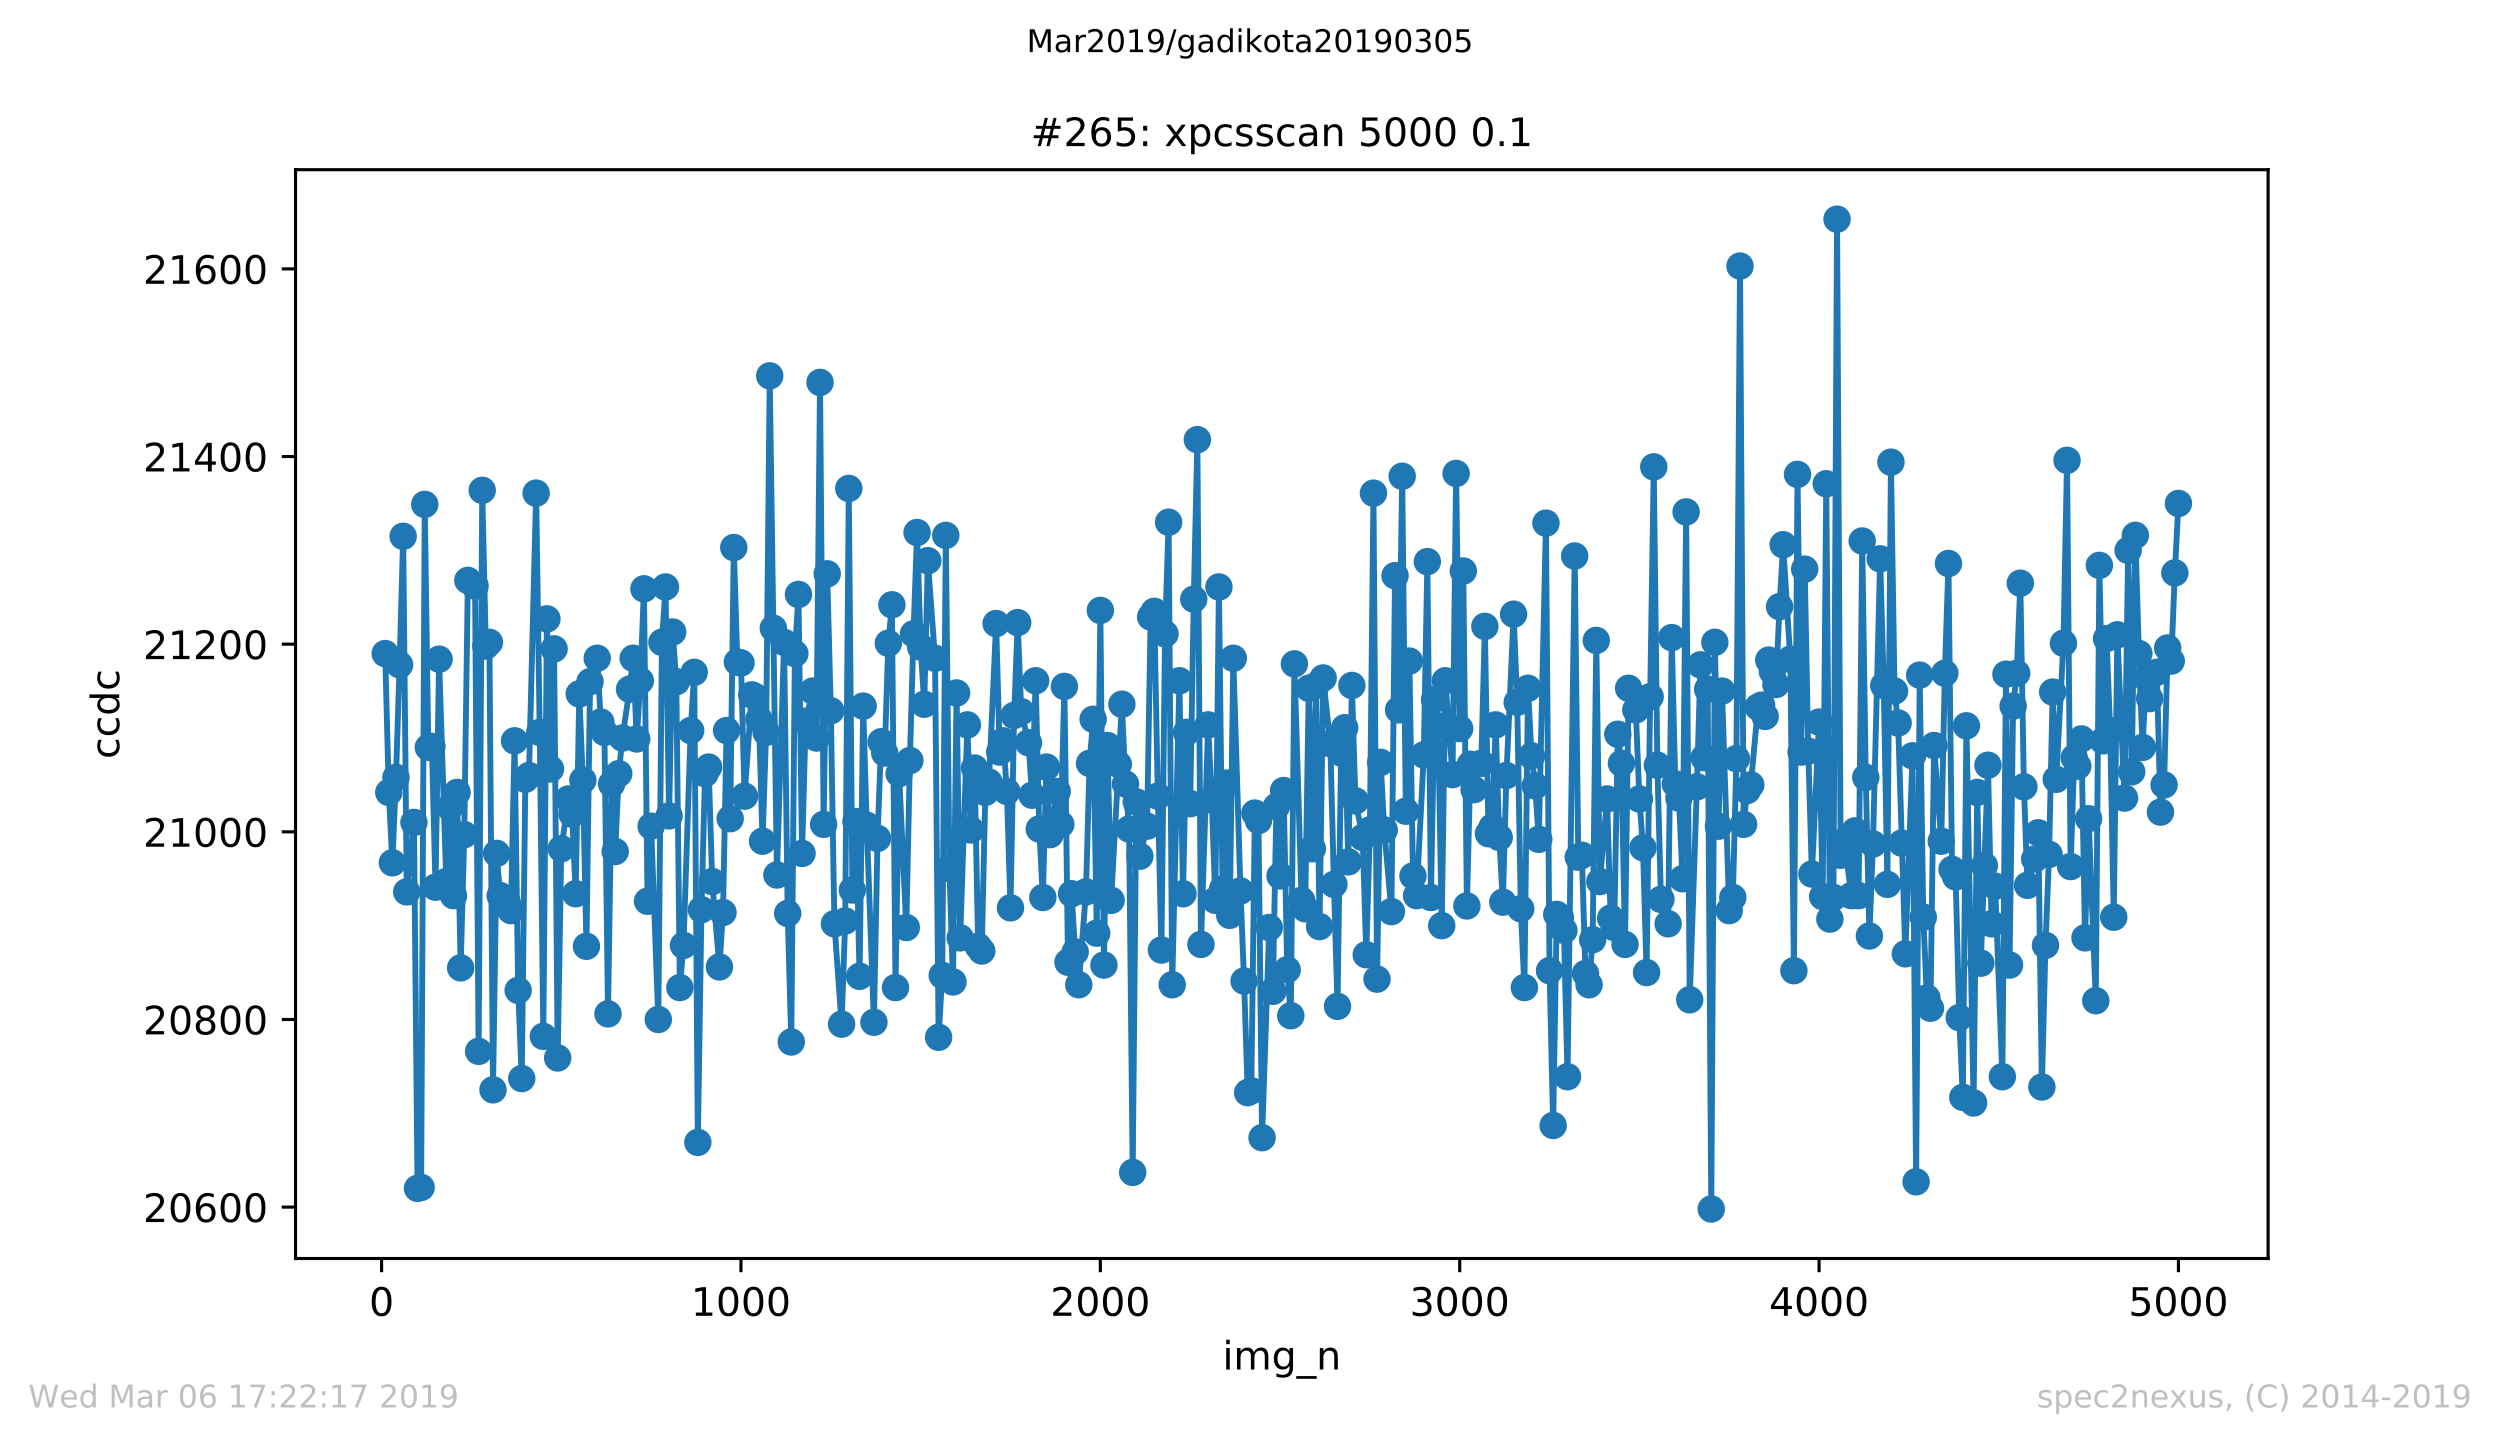 <?xml version="1.0" encoding="utf-8" standalone="no"?>
<!DOCTYPE svg PUBLIC "-//W3C//DTD SVG 1.1//EN"
  "http://www.w3.org/Graphics/SVG/1.1/DTD/svg11.dtd">
<!-- Created with matplotlib (https://matplotlib.org/) -->
<svg height="367.2pt" version="1.1" viewBox="0 0 636.48 367.2" width="636.48pt" xmlns="http://www.w3.org/2000/svg" xmlns:xlink="http://www.w3.org/1999/xlink">
 <defs>
  <style type="text/css">
*{stroke-linecap:butt;stroke-linejoin:round;white-space:pre;}
  </style>
 </defs>
 <g id="figure_1">
  <g id="patch_1">
   <path d="M 0 367.2 
L 636.48 367.2 
L 636.48 0 
L 0 0 
z
" style="fill:#ffffff;"/>
  </g>
  <g id="axes_1">
   <g id="patch_2">
    <path d="M 75.24 320.4 
L 577.44 320.4 
L 577.44 43.2 
L 75.24 43.2 
z
" style="fill:#ffffff;"/>
   </g>
   <g id="matplotlib.axis_1">
    <g id="xtick_1">
     <g id="line2d_1">
      <defs>
       <path d="M 0 0 
L 0 3.5 
" id="me7872b31ff" style="stroke:#000000;stroke-width:0.8;"/>
      </defs>
      <g>
       <use style="stroke:#000000;stroke-width:0.8;" x="97.152" xlink:href="#me7872b31ff" y="320.4"/>
      </g>
     </g>
     <g id="text_1">
      <!-- 0 -->
      <defs>
       <path d="M 31.781 66.406 
Q 24.172 66.406 20.328 58.906 
Q 16.5 51.422 16.5 36.375 
Q 16.5 21.391 20.328 13.891 
Q 24.172 6.391 31.781 6.391 
Q 39.453 6.391 43.281 13.891 
Q 47.125 21.391 47.125 36.375 
Q 47.125 51.422 43.281 58.906 
Q 39.453 66.406 31.781 66.406 
z
M 31.781 74.219 
Q 44.047 74.219 50.516 64.516 
Q 56.984 54.828 56.984 36.375 
Q 56.984 17.969 50.516 8.266 
Q 44.047 -1.422 31.781 -1.422 
Q 19.531 -1.422 13.062 8.266 
Q 6.594 17.969 6.594 36.375 
Q 6.594 54.828 13.062 64.516 
Q 19.531 74.219 31.781 74.219 
z
" id="DejaVuSans-48"/>
      </defs>
      <g transform="translate(93.971 334.998)scale(0.1 -0.1)">
       <use xlink:href="#DejaVuSans-48"/>
      </g>
     </g>
    </g>
    <g id="xtick_2">
     <g id="line2d_2">
      <g>
       <use style="stroke:#000000;stroke-width:0.8;" x="188.644" xlink:href="#me7872b31ff" y="320.4"/>
      </g>
     </g>
     <g id="text_2">
      <!-- 1000 -->
      <defs>
       <path d="M 12.406 8.297 
L 28.516 8.297 
L 28.516 63.922 
L 10.984 60.406 
L 10.984 69.391 
L 28.422 72.906 
L 38.281 72.906 
L 38.281 8.297 
L 54.391 8.297 
L 54.391 0 
L 12.406 0 
z
" id="DejaVuSans-49"/>
      </defs>
      <g transform="translate(175.919 334.998)scale(0.1 -0.1)">
       <use xlink:href="#DejaVuSans-49"/>
       <use x="63.623" xlink:href="#DejaVuSans-48"/>
       <use x="127.246" xlink:href="#DejaVuSans-48"/>
       <use x="190.869" xlink:href="#DejaVuSans-48"/>
      </g>
     </g>
    </g>
    <g id="xtick_3">
     <g id="line2d_3">
      <g>
       <use style="stroke:#000000;stroke-width:0.8;" x="280.137" xlink:href="#me7872b31ff" y="320.4"/>
      </g>
     </g>
     <g id="text_3">
      <!-- 2000 -->
      <defs>
       <path d="M 19.188 8.297 
L 53.609 8.297 
L 53.609 0 
L 7.328 0 
L 7.328 8.297 
Q 12.938 14.109 22.625 23.891 
Q 32.328 33.688 34.812 36.531 
Q 39.547 41.844 41.422 45.531 
Q 43.312 49.219 43.312 52.781 
Q 43.312 58.594 39.234 62.25 
Q 35.156 65.922 28.609 65.922 
Q 23.969 65.922 18.812 64.312 
Q 13.672 62.703 7.812 59.422 
L 7.812 69.391 
Q 13.766 71.781 18.938 73 
Q 24.125 74.219 28.422 74.219 
Q 39.75 74.219 46.484 68.547 
Q 53.219 62.891 53.219 53.422 
Q 53.219 48.922 51.531 44.891 
Q 49.859 40.875 45.406 35.406 
Q 44.188 33.984 37.641 27.219 
Q 31.109 20.453 19.188 8.297 
z
" id="DejaVuSans-50"/>
      </defs>
      <g transform="translate(267.412 334.998)scale(0.1 -0.1)">
       <use xlink:href="#DejaVuSans-50"/>
       <use x="63.623" xlink:href="#DejaVuSans-48"/>
       <use x="127.246" xlink:href="#DejaVuSans-48"/>
       <use x="190.869" xlink:href="#DejaVuSans-48"/>
      </g>
     </g>
    </g>
    <g id="xtick_4">
     <g id="line2d_4">
      <g>
       <use style="stroke:#000000;stroke-width:0.8;" x="371.629" xlink:href="#me7872b31ff" y="320.4"/>
      </g>
     </g>
     <g id="text_4">
      <!-- 3000 -->
      <defs>
       <path d="M 40.578 39.312 
Q 47.656 37.797 51.625 33 
Q 55.609 28.219 55.609 21.188 
Q 55.609 10.406 48.188 4.484 
Q 40.766 -1.422 27.094 -1.422 
Q 22.516 -1.422 17.656 -0.516 
Q 12.797 0.391 7.625 2.203 
L 7.625 11.719 
Q 11.719 9.328 16.594 8.109 
Q 21.484 6.891 26.812 6.891 
Q 36.078 6.891 40.938 10.547 
Q 45.797 14.203 45.797 21.188 
Q 45.797 27.641 41.281 31.266 
Q 36.766 34.906 28.719 34.906 
L 20.219 34.906 
L 20.219 43.016 
L 29.109 43.016 
Q 36.375 43.016 40.234 45.922 
Q 44.094 48.828 44.094 54.297 
Q 44.094 59.906 40.109 62.906 
Q 36.141 65.922 28.719 65.922 
Q 24.656 65.922 20.016 65.031 
Q 15.375 64.156 9.812 62.312 
L 9.812 71.094 
Q 15.438 72.656 20.344 73.438 
Q 25.25 74.219 29.594 74.219 
Q 40.828 74.219 47.359 69.109 
Q 53.906 64.016 53.906 55.328 
Q 53.906 49.266 50.438 45.094 
Q 46.969 40.922 40.578 39.312 
z
" id="DejaVuSans-51"/>
      </defs>
      <g transform="translate(358.904 334.998)scale(0.1 -0.1)">
       <use xlink:href="#DejaVuSans-51"/>
       <use x="63.623" xlink:href="#DejaVuSans-48"/>
       <use x="127.246" xlink:href="#DejaVuSans-48"/>
       <use x="190.869" xlink:href="#DejaVuSans-48"/>
      </g>
     </g>
    </g>
    <g id="xtick_5">
     <g id="line2d_5">
      <g>
       <use style="stroke:#000000;stroke-width:0.8;" x="463.121" xlink:href="#me7872b31ff" y="320.4"/>
      </g>
     </g>
     <g id="text_5">
      <!-- 4000 -->
      <defs>
       <path d="M 37.797 64.312 
L 12.891 25.391 
L 37.797 25.391 
z
M 35.203 72.906 
L 47.609 72.906 
L 47.609 25.391 
L 58.016 25.391 
L 58.016 17.188 
L 47.609 17.188 
L 47.609 0 
L 37.797 0 
L 37.797 17.188 
L 4.891 17.188 
L 4.891 26.703 
z
" id="DejaVuSans-52"/>
      </defs>
      <g transform="translate(450.396 334.998)scale(0.1 -0.1)">
       <use xlink:href="#DejaVuSans-52"/>
       <use x="63.623" xlink:href="#DejaVuSans-48"/>
       <use x="127.246" xlink:href="#DejaVuSans-48"/>
       <use x="190.869" xlink:href="#DejaVuSans-48"/>
      </g>
     </g>
    </g>
    <g id="xtick_6">
     <g id="line2d_6">
      <g>
       <use style="stroke:#000000;stroke-width:0.8;" x="554.613" xlink:href="#me7872b31ff" y="320.4"/>
      </g>
     </g>
     <g id="text_6">
      <!-- 5000 -->
      <defs>
       <path d="M 10.797 72.906 
L 49.516 72.906 
L 49.516 64.594 
L 19.828 64.594 
L 19.828 46.734 
Q 21.969 47.469 24.109 47.828 
Q 26.266 48.188 28.422 48.188 
Q 40.625 48.188 47.75 41.5 
Q 54.891 34.812 54.891 23.391 
Q 54.891 11.625 47.562 5.094 
Q 40.234 -1.422 26.906 -1.422 
Q 22.312 -1.422 17.547 -0.641 
Q 12.797 0.141 7.719 1.703 
L 7.719 11.625 
Q 12.109 9.234 16.797 8.062 
Q 21.484 6.891 26.703 6.891 
Q 35.156 6.891 40.078 11.328 
Q 45.016 15.766 45.016 23.391 
Q 45.016 31 40.078 35.438 
Q 35.156 39.891 26.703 39.891 
Q 22.75 39.891 18.812 39.016 
Q 14.891 38.141 10.797 36.281 
z
" id="DejaVuSans-53"/>
      </defs>
      <g transform="translate(541.888 334.998)scale(0.1 -0.1)">
       <use xlink:href="#DejaVuSans-53"/>
       <use x="63.623" xlink:href="#DejaVuSans-48"/>
       <use x="127.246" xlink:href="#DejaVuSans-48"/>
       <use x="190.869" xlink:href="#DejaVuSans-48"/>
      </g>
     </g>
    </g>
    <g id="text_7">
     <!-- img_n -->
     <defs>
      <path d="M 9.422 54.688 
L 18.406 54.688 
L 18.406 0 
L 9.422 0 
z
M 9.422 75.984 
L 18.406 75.984 
L 18.406 64.594 
L 9.422 64.594 
z
" id="DejaVuSans-105"/>
      <path d="M 52 44.188 
Q 55.375 50.25 60.062 53.125 
Q 64.75 56 71.094 56 
Q 79.641 56 84.281 50.016 
Q 88.922 44.047 88.922 33.016 
L 88.922 0 
L 79.891 0 
L 79.891 32.719 
Q 79.891 40.578 77.094 44.375 
Q 74.312 48.188 68.609 48.188 
Q 61.625 48.188 57.562 43.547 
Q 53.516 38.922 53.516 30.906 
L 53.516 0 
L 44.484 0 
L 44.484 32.719 
Q 44.484 40.625 41.703 44.406 
Q 38.922 48.188 33.109 48.188 
Q 26.219 48.188 22.156 43.531 
Q 18.109 38.875 18.109 30.906 
L 18.109 0 
L 9.078 0 
L 9.078 54.688 
L 18.109 54.688 
L 18.109 46.188 
Q 21.188 51.219 25.484 53.609 
Q 29.781 56 35.688 56 
Q 41.656 56 45.828 52.969 
Q 50 49.953 52 44.188 
z
" id="DejaVuSans-109"/>
      <path d="M 45.406 27.984 
Q 45.406 37.75 41.375 43.109 
Q 37.359 48.484 30.078 48.484 
Q 22.859 48.484 18.828 43.109 
Q 14.797 37.75 14.797 27.984 
Q 14.797 18.266 18.828 12.891 
Q 22.859 7.516 30.078 7.516 
Q 37.359 7.516 41.375 12.891 
Q 45.406 18.266 45.406 27.984 
z
M 54.391 6.781 
Q 54.391 -7.172 48.188 -13.984 
Q 42 -20.797 29.203 -20.797 
Q 24.469 -20.797 20.266 -20.094 
Q 16.062 -19.391 12.109 -17.922 
L 12.109 -9.188 
Q 16.062 -11.328 19.922 -12.344 
Q 23.781 -13.375 27.781 -13.375 
Q 36.625 -13.375 41.016 -8.766 
Q 45.406 -4.156 45.406 5.172 
L 45.406 9.625 
Q 42.625 4.781 38.281 2.391 
Q 33.938 0 27.875 0 
Q 17.828 0 11.672 7.656 
Q 5.516 15.328 5.516 27.984 
Q 5.516 40.672 11.672 48.328 
Q 17.828 56 27.875 56 
Q 33.938 56 38.281 53.609 
Q 42.625 51.219 45.406 46.391 
L 45.406 54.688 
L 54.391 54.688 
z
" id="DejaVuSans-103"/>
      <path d="M 50.984 -16.609 
L 50.984 -23.578 
L -0.984 -23.578 
L -0.984 -16.609 
z
" id="DejaVuSans-95"/>
      <path d="M 54.891 33.016 
L 54.891 0 
L 45.906 0 
L 45.906 32.719 
Q 45.906 40.484 42.875 44.328 
Q 39.844 48.188 33.797 48.188 
Q 26.516 48.188 22.312 43.547 
Q 18.109 38.922 18.109 30.906 
L 18.109 0 
L 9.078 0 
L 9.078 54.688 
L 18.109 54.688 
L 18.109 46.188 
Q 21.344 51.125 25.703 53.562 
Q 30.078 56 35.797 56 
Q 45.219 56 50.047 50.172 
Q 54.891 44.344 54.891 33.016 
z
" id="DejaVuSans-110"/>
     </defs>
     <g transform="translate(311.238 348.677)scale(0.1 -0.1)">
      <use xlink:href="#DejaVuSans-105"/>
      <use x="27.783" xlink:href="#DejaVuSans-109"/>
      <use x="125.195" xlink:href="#DejaVuSans-103"/>
      <use x="188.672" xlink:href="#DejaVuSans-95"/>
      <use x="238.672" xlink:href="#DejaVuSans-110"/>
     </g>
    </g>
   </g>
   <g id="matplotlib.axis_2">
    <g id="ytick_1">
     <g id="line2d_7">
      <defs>
       <path d="M 0 0 
L -3.5 0 
" id="m17de50b8c5" style="stroke:#000000;stroke-width:0.8;"/>
      </defs>
      <g>
       <use style="stroke:#000000;stroke-width:0.8;" x="75.24" xlink:href="#m17de50b8c5" y="307.322"/>
      </g>
     </g>
     <g id="text_8">
      <!-- 20600 -->
      <defs>
       <path d="M 33.016 40.375 
Q 26.375 40.375 22.484 35.828 
Q 18.609 31.297 18.609 23.391 
Q 18.609 15.531 22.484 10.953 
Q 26.375 6.391 33.016 6.391 
Q 39.656 6.391 43.531 10.953 
Q 47.406 15.531 47.406 23.391 
Q 47.406 31.297 43.531 35.828 
Q 39.656 40.375 33.016 40.375 
z
M 52.594 71.297 
L 52.594 62.312 
Q 48.875 64.062 45.094 64.984 
Q 41.312 65.922 37.594 65.922 
Q 27.828 65.922 22.672 59.328 
Q 17.531 52.734 16.797 39.406 
Q 19.672 43.656 24.016 45.922 
Q 28.375 48.188 33.594 48.188 
Q 44.578 48.188 50.953 41.516 
Q 57.328 34.859 57.328 23.391 
Q 57.328 12.156 50.688 5.359 
Q 44.047 -1.422 33.016 -1.422 
Q 20.359 -1.422 13.672 8.266 
Q 6.984 17.969 6.984 36.375 
Q 6.984 53.656 15.188 63.938 
Q 23.391 74.219 37.203 74.219 
Q 40.922 74.219 44.703 73.484 
Q 48.484 72.75 52.594 71.297 
z
" id="DejaVuSans-54"/>
      </defs>
      <g transform="translate(36.428 311.121)scale(0.1 -0.1)">
       <use xlink:href="#DejaVuSans-50"/>
       <use x="63.623" xlink:href="#DejaVuSans-48"/>
       <use x="127.246" xlink:href="#DejaVuSans-54"/>
       <use x="190.869" xlink:href="#DejaVuSans-48"/>
       <use x="254.492" xlink:href="#DejaVuSans-48"/>
      </g>
     </g>
    </g>
    <g id="ytick_2">
     <g id="line2d_8">
      <g>
       <use style="stroke:#000000;stroke-width:0.8;" x="75.24" xlink:href="#m17de50b8c5" y="259.55"/>
      </g>
     </g>
     <g id="text_9">
      <!-- 20800 -->
      <defs>
       <path d="M 31.781 34.625 
Q 24.75 34.625 20.719 30.859 
Q 16.703 27.094 16.703 20.516 
Q 16.703 13.922 20.719 10.156 
Q 24.75 6.391 31.781 6.391 
Q 38.812 6.391 42.859 10.172 
Q 46.922 13.969 46.922 20.516 
Q 46.922 27.094 42.891 30.859 
Q 38.875 34.625 31.781 34.625 
z
M 21.922 38.812 
Q 15.578 40.375 12.031 44.719 
Q 8.5 49.078 8.5 55.328 
Q 8.5 64.062 14.719 69.141 
Q 20.953 74.219 31.781 74.219 
Q 42.672 74.219 48.875 69.141 
Q 55.078 64.062 55.078 55.328 
Q 55.078 49.078 51.531 44.719 
Q 48 40.375 41.703 38.812 
Q 48.828 37.156 52.797 32.312 
Q 56.781 27.484 56.781 20.516 
Q 56.781 9.906 50.312 4.234 
Q 43.844 -1.422 31.781 -1.422 
Q 19.734 -1.422 13.25 4.234 
Q 6.781 9.906 6.781 20.516 
Q 6.781 27.484 10.781 32.312 
Q 14.797 37.156 21.922 38.812 
z
M 18.312 54.391 
Q 18.312 48.734 21.844 45.562 
Q 25.391 42.391 31.781 42.391 
Q 38.141 42.391 41.719 45.562 
Q 45.312 48.734 45.312 54.391 
Q 45.312 60.062 41.719 63.234 
Q 38.141 66.406 31.781 66.406 
Q 25.391 66.406 21.844 63.234 
Q 18.312 60.062 18.312 54.391 
z
" id="DejaVuSans-56"/>
      </defs>
      <g transform="translate(36.428 263.349)scale(0.1 -0.1)">
       <use xlink:href="#DejaVuSans-50"/>
       <use x="63.623" xlink:href="#DejaVuSans-48"/>
       <use x="127.246" xlink:href="#DejaVuSans-56"/>
       <use x="190.869" xlink:href="#DejaVuSans-48"/>
       <use x="254.492" xlink:href="#DejaVuSans-48"/>
      </g>
     </g>
    </g>
    <g id="ytick_3">
     <g id="line2d_9">
      <g>
       <use style="stroke:#000000;stroke-width:0.8;" x="75.24" xlink:href="#m17de50b8c5" y="211.777"/>
      </g>
     </g>
     <g id="text_10">
      <!-- 21000 -->
      <g transform="translate(36.428 215.576)scale(0.1 -0.1)">
       <use xlink:href="#DejaVuSans-50"/>
       <use x="63.623" xlink:href="#DejaVuSans-49"/>
       <use x="127.246" xlink:href="#DejaVuSans-48"/>
       <use x="190.869" xlink:href="#DejaVuSans-48"/>
       <use x="254.492" xlink:href="#DejaVuSans-48"/>
      </g>
     </g>
    </g>
    <g id="ytick_4">
     <g id="line2d_10">
      <g>
       <use style="stroke:#000000;stroke-width:0.8;" x="75.24" xlink:href="#m17de50b8c5" y="164.005"/>
      </g>
     </g>
     <g id="text_11">
      <!-- 21200 -->
      <g transform="translate(36.428 167.804)scale(0.1 -0.1)">
       <use xlink:href="#DejaVuSans-50"/>
       <use x="63.623" xlink:href="#DejaVuSans-49"/>
       <use x="127.246" xlink:href="#DejaVuSans-50"/>
       <use x="190.869" xlink:href="#DejaVuSans-48"/>
       <use x="254.492" xlink:href="#DejaVuSans-48"/>
      </g>
     </g>
    </g>
    <g id="ytick_5">
     <g id="line2d_11">
      <g>
       <use style="stroke:#000000;stroke-width:0.8;" x="75.24" xlink:href="#m17de50b8c5" y="116.232"/>
      </g>
     </g>
     <g id="text_12">
      <!-- 21400 -->
      <g transform="translate(36.428 120.031)scale(0.1 -0.1)">
       <use xlink:href="#DejaVuSans-50"/>
       <use x="63.623" xlink:href="#DejaVuSans-49"/>
       <use x="127.246" xlink:href="#DejaVuSans-52"/>
       <use x="190.869" xlink:href="#DejaVuSans-48"/>
       <use x="254.492" xlink:href="#DejaVuSans-48"/>
      </g>
     </g>
    </g>
    <g id="ytick_6">
     <g id="line2d_12">
      <g>
       <use style="stroke:#000000;stroke-width:0.8;" x="75.24" xlink:href="#m17de50b8c5" y="68.46"/>
      </g>
     </g>
     <g id="text_13">
      <!-- 21600 -->
      <g transform="translate(36.428 72.259)scale(0.1 -0.1)">
       <use xlink:href="#DejaVuSans-50"/>
       <use x="63.623" xlink:href="#DejaVuSans-49"/>
       <use x="127.246" xlink:href="#DejaVuSans-54"/>
       <use x="190.869" xlink:href="#DejaVuSans-48"/>
       <use x="254.492" xlink:href="#DejaVuSans-48"/>
      </g>
     </g>
    </g>
    <g id="text_14">
     <!-- ccdc -->
     <defs>
      <path d="M 48.781 52.594 
L 48.781 44.188 
Q 44.969 46.297 41.141 47.344 
Q 37.312 48.391 33.406 48.391 
Q 24.656 48.391 19.812 42.844 
Q 14.984 37.312 14.984 27.297 
Q 14.984 17.281 19.812 11.734 
Q 24.656 6.203 33.406 6.203 
Q 37.312 6.203 41.141 7.25 
Q 44.969 8.297 48.781 10.406 
L 48.781 2.094 
Q 45.016 0.344 40.984 -0.531 
Q 36.969 -1.422 32.422 -1.422 
Q 20.062 -1.422 12.781 6.344 
Q 5.516 14.109 5.516 27.297 
Q 5.516 40.672 12.859 48.328 
Q 20.219 56 33.016 56 
Q 37.156 56 41.109 55.141 
Q 45.062 54.297 48.781 52.594 
z
" id="DejaVuSans-99"/>
      <path d="M 45.406 46.391 
L 45.406 75.984 
L 54.391 75.984 
L 54.391 0 
L 45.406 0 
L 45.406 8.203 
Q 42.578 3.328 38.25 0.953 
Q 33.938 -1.422 27.875 -1.422 
Q 17.969 -1.422 11.734 6.484 
Q 5.516 14.406 5.516 27.297 
Q 5.516 40.188 11.734 48.094 
Q 17.969 56 27.875 56 
Q 33.938 56 38.25 53.625 
Q 42.578 51.266 45.406 46.391 
z
M 14.797 27.297 
Q 14.797 17.391 18.875 11.75 
Q 22.953 6.109 30.078 6.109 
Q 37.203 6.109 41.297 11.75 
Q 45.406 17.391 45.406 27.297 
Q 45.406 37.203 41.297 42.844 
Q 37.203 48.484 30.078 48.484 
Q 22.953 48.484 18.875 42.844 
Q 14.797 37.203 14.797 27.297 
z
" id="DejaVuSans-100"/>
     </defs>
     <g transform="translate(30.348 193.222)rotate(-90)scale(0.1 -0.1)">
      <use xlink:href="#DejaVuSans-99"/>
      <use x="54.98" xlink:href="#DejaVuSans-99"/>
      <use x="109.961" xlink:href="#DejaVuSans-100"/>
      <use x="173.438" xlink:href="#DejaVuSans-99"/>
     </g>
    </g>
   </g>
   <g id="line2d_13">
    <path clip-path="url(#pdff99fd155)" d="M 98.067 166.393 
L 98.982 201.745 
L 99.897 219.66 
L 100.812 197.923 
L 101.727 169.26 
L 102.642 136.536 
L 103.557 227.064 
L 105.387 209.389 
L 106.302 302.545 
L 107.216 302.306 
L 108.131 128.414 
L 109.046 190.28 
L 109.961 190.041 
L 110.876 225.87 
L 111.791 167.827 
L 113.621 224.437 
L 114.536 205.567 
L 115.451 228.02 
L 116.366 201.745 
L 117.281 246.412 
L 118.196 212.494 
L 119.11 147.762 
L 120.94 149.195 
L 121.855 267.671 
L 122.77 124.831 
L 123.685 164.482 
L 124.6 163.527 
L 125.515 277.464 
L 126.43 217.271 
L 127.345 228.02 
L 129.175 229.931 
L 130.089 231.842 
L 131.004 188.608 
L 131.919 252.145 
L 132.834 274.598 
L 133.749 198.401 
L 134.664 197.445 
L 136.494 125.548 
L 137.409 186.458 
L 138.324 263.849 
L 139.239 157.555 
L 140.154 195.773 
L 141.069 165.199 
L 141.983 269.343 
L 142.898 216.077 
L 144.728 203.417 
L 145.643 207.239 
L 146.558 227.542 
L 147.473 176.664 
L 148.388 198.64 
L 149.303 240.918 
L 150.218 173.559 
L 152.048 167.588 
L 152.963 183.83 
L 153.877 186.458 
L 154.792 258.117 
L 155.707 199.595 
L 156.622 216.793 
L 157.537 196.968 
L 158.452 187.891 
L 160.282 175.47 
L 161.197 167.588 
L 162.112 188.13 
L 163.027 173.32 
L 163.942 149.912 
L 164.856 229.453 
L 165.771 210.344 
L 167.601 259.55 
L 168.516 163.527 
L 169.431 149.434 
L 170.346 207.717 
L 171.261 160.9 
L 172.176 173.559 
L 173.091 251.428 
L 174.006 240.68 
L 175.836 185.98 
L 176.75 171.171 
L 177.665 290.841 
L 178.58 231.603 
L 179.495 196.968 
L 180.41 195.296 
L 181.325 224.437 
L 183.155 246.173 
L 184.07 232.319 
L 184.985 185.98 
L 185.9 208.433 
L 186.815 139.402 
L 187.73 168.543 
L 188.644 168.782 
L 189.559 202.7 
L 191.389 176.903 
L 192.304 177.381 
L 193.219 183.114 
L 194.134 214.166 
L 195.049 186.458 
L 195.964 95.69 
L 197.794 222.765 
L 199.623 163.527 
L 200.538 232.558 
L 201.453 265.282 
L 202.368 166.393 
L 203.283 151.345 
L 204.198 217.271 
L 205.113 183.591 
L 206.943 175.948 
L 207.858 187.891 
L 208.773 97.362 
L 209.688 209.866 
L 210.603 146.09 
L 211.517 180.964 
L 212.432 235.186 
L 214.262 260.744 
L 215.177 234.469 
L 216.092 124.354 
L 217.007 226.587 
L 217.922 209.15 
L 218.837 248.562 
L 219.752 179.77 
L 220.667 210.105 
L 222.496 260.266 
L 223.411 213.449 
L 224.326 188.846 
L 225.241 191.713 
L 226.156 163.766 
L 227.071 153.973 
L 227.986 251.428 
L 228.901 196.968 
L 230.731 236.141 
L 231.646 193.624 
L 232.561 161.377 
L 233.476 135.58 
L 234.39 164.721 
L 235.305 179.292 
L 236.22 142.746 
L 238.05 167.588 
L 238.965 264.088 
L 239.88 248.323 
L 240.795 136.297 
L 241.71 221.093 
L 242.625 249.995 
L 243.54 176.426 
L 244.455 238.769 
L 246.284 184.547 
L 247.199 211.3 
L 248.114 195.535 
L 249.029 240.918 
L 249.944 242.113 
L 250.859 201.745 
L 251.774 199.118 
L 253.604 158.75 
L 254.519 191.474 
L 255.434 188.608 
L 256.349 201.506 
L 257.263 231.125 
L 258.178 182.158 
L 259.093 158.511 
L 260.008 181.203 
L 261.838 189.085 
L 262.753 202.462 
L 263.668 173.32 
L 264.583 211.061 
L 265.498 228.498 
L 266.413 195.296 
L 267.328 212.494 
L 269.157 201.506 
L 270.072 209.866 
L 270.987 174.754 
L 271.902 244.979 
L 272.817 227.542 
L 273.732 242.352 
L 274.647 250.712 
L 276.477 227.064 
L 277.392 194.34 
L 278.307 183.114 
L 279.222 237.574 
L 280.137 155.406 
L 281.051 245.696 
L 281.966 189.802 
L 282.881 229.214 
L 285.626 179.292 
L 286.541 199.595 
L 287.456 211.061 
L 288.371 298.484 
L 289.286 204.134 
L 290.201 217.988 
L 292.03 210.344 
L 292.945 157.078 
L 293.86 155.645 
L 294.775 202.7 
L 295.69 241.874 
L 296.605 161.377 
L 297.52 132.953 
L 298.435 250.712 
L 300.265 173.32 
L 301.18 227.542 
L 302.095 186.458 
L 303.01 204.611 
L 303.924 152.539 
L 304.839 111.933 
L 305.754 240.441 
L 307.584 184.547 
L 308.499 203.656 
L 309.414 229.214 
L 310.329 149.434 
L 311.244 226.348 
L 312.159 199.356 
L 313.074 233.036 
L 313.989 167.588 
L 315.818 226.826 
L 316.733 249.756 
L 317.648 278.181 
L 318.563 277.703 
L 319.478 207 
L 320.393 208.911 
L 321.308 289.646 
L 323.138 236.141 
L 324.053 252.384 
L 324.968 205.328 
L 325.883 223.004 
L 326.797 201.267 
L 327.712 246.89 
L 328.627 258.594 
L 329.542 169.021 
L 331.372 229.214 
L 332.287 231.364 
L 333.202 175.231 
L 334.117 216.077 
L 335.032 174.515 
L 335.947 235.902 
L 336.862 172.604 
L 338.691 189.324 
L 339.606 225.154 
L 340.521 256.206 
L 341.436 191.713 
L 342.351 185.264 
L 343.266 219.421 
L 344.181 174.515 
L 345.096 203.895 
L 346.926 213.21 
L 347.841 243.068 
L 348.756 211.3 
L 349.67 125.548 
L 350.585 249.279 
L 351.5 194.101 
L 352.415 211.3 
L 354.245 232.081 
L 355.16 146.568 
L 356.075 180.725 
L 356.99 121.248 
L 357.905 206.522 
L 358.82 168.304 
L 359.735 223.004 
L 360.65 228.02 
L 362.479 192.191 
L 363.394 142.985 
L 364.309 228.498 
L 365.224 178.098 
L 366.139 184.786 
L 367.054 235.664 
L 367.969 173.32 
L 369.799 197.207 
L 370.714 120.532 
L 371.629 185.502 
L 372.543 145.373 
L 373.458 230.647 
L 374.373 194.579 
L 375.288 201.028 
L 377.118 194.34 
L 378.033 159.466 
L 378.948 212.255 
L 379.863 210.583 
L 380.778 184.547 
L 381.693 213.21 
L 382.608 229.692 
L 383.523 197.445 
L 385.352 156.361 
L 386.267 178.814 
L 387.182 231.364 
L 388.097 251.428 
L 389.012 175.231 
L 389.927 192.429 
L 390.842 200.073 
L 391.757 213.688 
L 393.587 133.191 
L 394.502 247.129 
L 395.417 286.541 
L 396.331 232.797 
L 397.246 233.514 
L 398.161 236.858 
L 399.076 274.12 
L 400.906 141.552 
L 401.821 218.227 
L 402.736 217.749 
L 403.651 247.845 
L 404.566 250.712 
L 405.481 239.246 
L 406.396 163.049 
L 407.31 224.437 
L 409.14 203.417 
L 410.055 233.753 
L 410.97 236.141 
L 411.885 186.936 
L 412.8 194.34 
L 413.715 240.441 
L 414.63 175.231 
L 416.46 180.725 
L 417.375 203.417 
L 418.29 215.838 
L 419.204 247.607 
L 420.119 177.381 
L 421.034 118.86 
L 421.949 194.818 
L 422.864 228.975 
L 424.694 235.186 
L 425.609 162.333 
L 426.524 199.595 
L 427.439 203.178 
L 428.354 223.72 
L 429.269 130.325 
L 430.184 254.534 
L 432.013 200.312 
L 432.928 169.26 
L 433.843 192.907 
L 434.758 175.47 
L 435.673 307.8 
L 436.588 163.527 
L 437.503 210.344 
L 438.418 175.948 
L 440.248 231.842 
L 441.163 228.498 
L 442.077 193.146 
L 442.992 67.743 
L 443.907 209.866 
L 444.822 201.267 
L 445.737 199.834 
L 447.567 180.009 
L 448.482 179.531 
L 449.397 182.397 
L 450.312 168.065 
L 451.227 170.932 
L 452.142 174.276 
L 453.057 154.45 
L 453.971 138.685 
L 455.801 167.827 
L 456.716 247.129 
L 457.631 120.771 
L 458.546 191.474 
L 459.461 144.896 
L 460.376 191.235 
L 461.291 222.526 
L 463.121 183.83 
L 464.036 228.259 
L 464.95 123.159 
L 465.865 233.991 
L 466.78 228.498 
L 467.695 55.8 
L 468.61 217.749 
L 469.525 214.166 
L 471.355 228.02 
L 472.27 211.538 
L 473.185 228.02 
L 474.1 137.73 
L 475.015 197.923 
L 475.93 238.291 
L 476.844 214.882 
L 478.674 142.268 
L 479.589 174.515 
L 480.504 225.154 
L 481.419 117.665 
L 482.334 175.948 
L 483.249 184.069 
L 485.079 242.829 
L 486.909 192.429 
L 487.824 300.873 
L 488.738 171.887 
L 489.653 233.514 
L 490.568 254.056 
L 491.483 256.683 
L 492.398 189.802 
L 494.228 214.166 
L 495.143 171.409 
L 496.058 143.463 
L 496.973 221.332 
L 497.888 223.243 
L 498.803 259.072 
L 499.717 279.375 
L 500.632 184.786 
L 502.462 280.809 
L 503.377 201.745 
L 504.292 245.218 
L 506.122 194.818 
L 507.037 235.186 
L 507.952 225.631 
L 509.782 274.12 
L 510.697 171.648 
L 511.611 245.696 
L 512.526 179.77 
L 513.441 171.409 
L 514.356 148.479 
L 515.271 200.312 
L 516.186 225.392 
L 518.016 218.704 
L 518.931 212.016 
L 519.846 276.748 
L 520.761 240.68 
L 521.676 217.51 
L 522.591 176.187 
L 523.505 198.401 
L 525.335 163.766 
L 526.25 117.188 
L 527.165 220.615 
L 528.08 192.907 
L 528.995 195.057 
L 529.91 188.13 
L 530.825 238.769 
L 531.74 208.433 
L 533.57 254.773 
L 534.484 143.94 
L 535.399 188.608 
L 536.314 162.572 
L 537.229 185.98 
L 538.144 233.514 
L 539.059 161.616 
L 540.889 203.178 
L 541.804 140.118 
L 542.719 196.49 
L 543.634 136.297 
L 544.549 166.393 
L 545.464 190.28 
L 546.378 172.604 
L 547.293 177.859 
L 549.123 171.171 
L 550.038 206.761 
L 550.953 199.834 
L 551.868 164.96 
L 552.783 168.304 
L 553.698 145.851 
L 554.613 128.175 
L 554.613 128.175 
" style="fill:none;stroke:#1f77b4;stroke-linecap:square;stroke-width:1.5;"/>
    <defs>
     <path d="M 0 3 
C 0.796 3 1.559 2.684 2.121 2.121 
C 2.684 1.559 3 0.796 3 0 
C 3 -0.796 2.684 -1.559 2.121 -2.121 
C 1.559 -2.684 0.796 -3 0 -3 
C -0.796 -3 -1.559 -2.684 -2.121 -2.121 
C -2.684 -1.559 -3 -0.796 -3 0 
C -3 0.796 -2.684 1.559 -2.121 2.121 
C -1.559 2.684 -0.796 3 0 3 
z
" id="m64aca63c22" style="stroke:#1f77b4;"/>
    </defs>
    <g clip-path="url(#pdff99fd155)">
     <use style="fill:#1f77b4;stroke:#1f77b4;" x="98.067" xlink:href="#m64aca63c22" y="166.393"/>
     <use style="fill:#1f77b4;stroke:#1f77b4;" x="98.982" xlink:href="#m64aca63c22" y="201.745"/>
     <use style="fill:#1f77b4;stroke:#1f77b4;" x="99.897" xlink:href="#m64aca63c22" y="219.66"/>
     <use style="fill:#1f77b4;stroke:#1f77b4;" x="100.812" xlink:href="#m64aca63c22" y="197.923"/>
     <use style="fill:#1f77b4;stroke:#1f77b4;" x="101.727" xlink:href="#m64aca63c22" y="169.26"/>
     <use style="fill:#1f77b4;stroke:#1f77b4;" x="102.642" xlink:href="#m64aca63c22" y="136.536"/>
     <use style="fill:#1f77b4;stroke:#1f77b4;" x="103.557" xlink:href="#m64aca63c22" y="227.064"/>
     <use style="fill:#1f77b4;stroke:#1f77b4;" x="105.387" xlink:href="#m64aca63c22" y="209.389"/>
     <use style="fill:#1f77b4;stroke:#1f77b4;" x="106.302" xlink:href="#m64aca63c22" y="302.545"/>
     <use style="fill:#1f77b4;stroke:#1f77b4;" x="107.216" xlink:href="#m64aca63c22" y="302.306"/>
     <use style="fill:#1f77b4;stroke:#1f77b4;" x="108.131" xlink:href="#m64aca63c22" y="128.414"/>
     <use style="fill:#1f77b4;stroke:#1f77b4;" x="109.046" xlink:href="#m64aca63c22" y="190.28"/>
     <use style="fill:#1f77b4;stroke:#1f77b4;" x="109.961" xlink:href="#m64aca63c22" y="190.041"/>
     <use style="fill:#1f77b4;stroke:#1f77b4;" x="110.876" xlink:href="#m64aca63c22" y="225.87"/>
     <use style="fill:#1f77b4;stroke:#1f77b4;" x="111.791" xlink:href="#m64aca63c22" y="167.827"/>
     <use style="fill:#1f77b4;stroke:#1f77b4;" x="113.621" xlink:href="#m64aca63c22" y="224.437"/>
     <use style="fill:#1f77b4;stroke:#1f77b4;" x="114.536" xlink:href="#m64aca63c22" y="205.567"/>
     <use style="fill:#1f77b4;stroke:#1f77b4;" x="115.451" xlink:href="#m64aca63c22" y="228.02"/>
     <use style="fill:#1f77b4;stroke:#1f77b4;" x="116.366" xlink:href="#m64aca63c22" y="201.745"/>
     <use style="fill:#1f77b4;stroke:#1f77b4;" x="117.281" xlink:href="#m64aca63c22" y="246.412"/>
     <use style="fill:#1f77b4;stroke:#1f77b4;" x="118.196" xlink:href="#m64aca63c22" y="212.494"/>
     <use style="fill:#1f77b4;stroke:#1f77b4;" x="119.11" xlink:href="#m64aca63c22" y="147.762"/>
     <use style="fill:#1f77b4;stroke:#1f77b4;" x="120.94" xlink:href="#m64aca63c22" y="149.195"/>
     <use style="fill:#1f77b4;stroke:#1f77b4;" x="121.855" xlink:href="#m64aca63c22" y="267.671"/>
     <use style="fill:#1f77b4;stroke:#1f77b4;" x="122.77" xlink:href="#m64aca63c22" y="124.831"/>
     <use style="fill:#1f77b4;stroke:#1f77b4;" x="123.685" xlink:href="#m64aca63c22" y="164.482"/>
     <use style="fill:#1f77b4;stroke:#1f77b4;" x="124.6" xlink:href="#m64aca63c22" y="163.527"/>
     <use style="fill:#1f77b4;stroke:#1f77b4;" x="125.515" xlink:href="#m64aca63c22" y="277.464"/>
     <use style="fill:#1f77b4;stroke:#1f77b4;" x="126.43" xlink:href="#m64aca63c22" y="217.271"/>
     <use style="fill:#1f77b4;stroke:#1f77b4;" x="127.345" xlink:href="#m64aca63c22" y="228.02"/>
     <use style="fill:#1f77b4;stroke:#1f77b4;" x="129.175" xlink:href="#m64aca63c22" y="229.931"/>
     <use style="fill:#1f77b4;stroke:#1f77b4;" x="130.089" xlink:href="#m64aca63c22" y="231.842"/>
     <use style="fill:#1f77b4;stroke:#1f77b4;" x="131.004" xlink:href="#m64aca63c22" y="188.608"/>
     <use style="fill:#1f77b4;stroke:#1f77b4;" x="131.919" xlink:href="#m64aca63c22" y="252.145"/>
     <use style="fill:#1f77b4;stroke:#1f77b4;" x="132.834" xlink:href="#m64aca63c22" y="274.598"/>
     <use style="fill:#1f77b4;stroke:#1f77b4;" x="133.749" xlink:href="#m64aca63c22" y="198.401"/>
     <use style="fill:#1f77b4;stroke:#1f77b4;" x="134.664" xlink:href="#m64aca63c22" y="197.445"/>
     <use style="fill:#1f77b4;stroke:#1f77b4;" x="136.494" xlink:href="#m64aca63c22" y="125.548"/>
     <use style="fill:#1f77b4;stroke:#1f77b4;" x="137.409" xlink:href="#m64aca63c22" y="186.458"/>
     <use style="fill:#1f77b4;stroke:#1f77b4;" x="138.324" xlink:href="#m64aca63c22" y="263.849"/>
     <use style="fill:#1f77b4;stroke:#1f77b4;" x="139.239" xlink:href="#m64aca63c22" y="157.555"/>
     <use style="fill:#1f77b4;stroke:#1f77b4;" x="140.154" xlink:href="#m64aca63c22" y="195.773"/>
     <use style="fill:#1f77b4;stroke:#1f77b4;" x="141.069" xlink:href="#m64aca63c22" y="165.199"/>
     <use style="fill:#1f77b4;stroke:#1f77b4;" x="141.983" xlink:href="#m64aca63c22" y="269.343"/>
     <use style="fill:#1f77b4;stroke:#1f77b4;" x="142.898" xlink:href="#m64aca63c22" y="216.077"/>
     <use style="fill:#1f77b4;stroke:#1f77b4;" x="144.728" xlink:href="#m64aca63c22" y="203.417"/>
     <use style="fill:#1f77b4;stroke:#1f77b4;" x="145.643" xlink:href="#m64aca63c22" y="207.239"/>
     <use style="fill:#1f77b4;stroke:#1f77b4;" x="146.558" xlink:href="#m64aca63c22" y="227.542"/>
     <use style="fill:#1f77b4;stroke:#1f77b4;" x="147.473" xlink:href="#m64aca63c22" y="176.664"/>
     <use style="fill:#1f77b4;stroke:#1f77b4;" x="148.388" xlink:href="#m64aca63c22" y="198.64"/>
     <use style="fill:#1f77b4;stroke:#1f77b4;" x="149.303" xlink:href="#m64aca63c22" y="240.918"/>
     <use style="fill:#1f77b4;stroke:#1f77b4;" x="150.218" xlink:href="#m64aca63c22" y="173.559"/>
     <use style="fill:#1f77b4;stroke:#1f77b4;" x="152.048" xlink:href="#m64aca63c22" y="167.588"/>
     <use style="fill:#1f77b4;stroke:#1f77b4;" x="152.963" xlink:href="#m64aca63c22" y="183.83"/>
     <use style="fill:#1f77b4;stroke:#1f77b4;" x="153.877" xlink:href="#m64aca63c22" y="186.458"/>
     <use style="fill:#1f77b4;stroke:#1f77b4;" x="154.792" xlink:href="#m64aca63c22" y="258.117"/>
     <use style="fill:#1f77b4;stroke:#1f77b4;" x="155.707" xlink:href="#m64aca63c22" y="199.595"/>
     <use style="fill:#1f77b4;stroke:#1f77b4;" x="156.622" xlink:href="#m64aca63c22" y="216.793"/>
     <use style="fill:#1f77b4;stroke:#1f77b4;" x="157.537" xlink:href="#m64aca63c22" y="196.968"/>
     <use style="fill:#1f77b4;stroke:#1f77b4;" x="158.452" xlink:href="#m64aca63c22" y="187.891"/>
     <use style="fill:#1f77b4;stroke:#1f77b4;" x="160.282" xlink:href="#m64aca63c22" y="175.47"/>
     <use style="fill:#1f77b4;stroke:#1f77b4;" x="161.197" xlink:href="#m64aca63c22" y="167.588"/>
     <use style="fill:#1f77b4;stroke:#1f77b4;" x="162.112" xlink:href="#m64aca63c22" y="188.13"/>
     <use style="fill:#1f77b4;stroke:#1f77b4;" x="163.027" xlink:href="#m64aca63c22" y="173.32"/>
     <use style="fill:#1f77b4;stroke:#1f77b4;" x="163.942" xlink:href="#m64aca63c22" y="149.912"/>
     <use style="fill:#1f77b4;stroke:#1f77b4;" x="164.856" xlink:href="#m64aca63c22" y="229.453"/>
     <use style="fill:#1f77b4;stroke:#1f77b4;" x="165.771" xlink:href="#m64aca63c22" y="210.344"/>
     <use style="fill:#1f77b4;stroke:#1f77b4;" x="167.601" xlink:href="#m64aca63c22" y="259.55"/>
     <use style="fill:#1f77b4;stroke:#1f77b4;" x="168.516" xlink:href="#m64aca63c22" y="163.527"/>
     <use style="fill:#1f77b4;stroke:#1f77b4;" x="169.431" xlink:href="#m64aca63c22" y="149.434"/>
     <use style="fill:#1f77b4;stroke:#1f77b4;" x="170.346" xlink:href="#m64aca63c22" y="207.717"/>
     <use style="fill:#1f77b4;stroke:#1f77b4;" x="171.261" xlink:href="#m64aca63c22" y="160.9"/>
     <use style="fill:#1f77b4;stroke:#1f77b4;" x="172.176" xlink:href="#m64aca63c22" y="173.559"/>
     <use style="fill:#1f77b4;stroke:#1f77b4;" x="173.091" xlink:href="#m64aca63c22" y="251.428"/>
     <use style="fill:#1f77b4;stroke:#1f77b4;" x="174.006" xlink:href="#m64aca63c22" y="240.68"/>
     <use style="fill:#1f77b4;stroke:#1f77b4;" x="175.836" xlink:href="#m64aca63c22" y="185.98"/>
     <use style="fill:#1f77b4;stroke:#1f77b4;" x="176.75" xlink:href="#m64aca63c22" y="171.171"/>
     <use style="fill:#1f77b4;stroke:#1f77b4;" x="177.665" xlink:href="#m64aca63c22" y="290.841"/>
     <use style="fill:#1f77b4;stroke:#1f77b4;" x="178.58" xlink:href="#m64aca63c22" y="231.603"/>
     <use style="fill:#1f77b4;stroke:#1f77b4;" x="179.495" xlink:href="#m64aca63c22" y="196.968"/>
     <use style="fill:#1f77b4;stroke:#1f77b4;" x="180.41" xlink:href="#m64aca63c22" y="195.296"/>
     <use style="fill:#1f77b4;stroke:#1f77b4;" x="181.325" xlink:href="#m64aca63c22" y="224.437"/>
     <use style="fill:#1f77b4;stroke:#1f77b4;" x="183.155" xlink:href="#m64aca63c22" y="246.173"/>
     <use style="fill:#1f77b4;stroke:#1f77b4;" x="184.07" xlink:href="#m64aca63c22" y="232.319"/>
     <use style="fill:#1f77b4;stroke:#1f77b4;" x="184.985" xlink:href="#m64aca63c22" y="185.98"/>
     <use style="fill:#1f77b4;stroke:#1f77b4;" x="185.9" xlink:href="#m64aca63c22" y="208.433"/>
     <use style="fill:#1f77b4;stroke:#1f77b4;" x="186.815" xlink:href="#m64aca63c22" y="139.402"/>
     <use style="fill:#1f77b4;stroke:#1f77b4;" x="187.73" xlink:href="#m64aca63c22" y="168.543"/>
     <use style="fill:#1f77b4;stroke:#1f77b4;" x="188.644" xlink:href="#m64aca63c22" y="168.782"/>
     <use style="fill:#1f77b4;stroke:#1f77b4;" x="189.559" xlink:href="#m64aca63c22" y="202.7"/>
     <use style="fill:#1f77b4;stroke:#1f77b4;" x="191.389" xlink:href="#m64aca63c22" y="176.903"/>
     <use style="fill:#1f77b4;stroke:#1f77b4;" x="192.304" xlink:href="#m64aca63c22" y="177.381"/>
     <use style="fill:#1f77b4;stroke:#1f77b4;" x="193.219" xlink:href="#m64aca63c22" y="183.114"/>
     <use style="fill:#1f77b4;stroke:#1f77b4;" x="194.134" xlink:href="#m64aca63c22" y="214.166"/>
     <use style="fill:#1f77b4;stroke:#1f77b4;" x="195.049" xlink:href="#m64aca63c22" y="186.458"/>
     <use style="fill:#1f77b4;stroke:#1f77b4;" x="195.964" xlink:href="#m64aca63c22" y="95.69"/>
     <use style="fill:#1f77b4;stroke:#1f77b4;" x="196.879" xlink:href="#m64aca63c22" y="159.944"/>
     <use style="fill:#1f77b4;stroke:#1f77b4;" x="197.794" xlink:href="#m64aca63c22" y="222.765"/>
     <use style="fill:#1f77b4;stroke:#1f77b4;" x="199.623" xlink:href="#m64aca63c22" y="163.527"/>
     <use style="fill:#1f77b4;stroke:#1f77b4;" x="200.538" xlink:href="#m64aca63c22" y="232.558"/>
     <use style="fill:#1f77b4;stroke:#1f77b4;" x="201.453" xlink:href="#m64aca63c22" y="265.282"/>
     <use style="fill:#1f77b4;stroke:#1f77b4;" x="202.368" xlink:href="#m64aca63c22" y="166.393"/>
     <use style="fill:#1f77b4;stroke:#1f77b4;" x="203.283" xlink:href="#m64aca63c22" y="151.345"/>
     <use style="fill:#1f77b4;stroke:#1f77b4;" x="204.198" xlink:href="#m64aca63c22" y="217.271"/>
     <use style="fill:#1f77b4;stroke:#1f77b4;" x="205.113" xlink:href="#m64aca63c22" y="183.591"/>
     <use style="fill:#1f77b4;stroke:#1f77b4;" x="206.943" xlink:href="#m64aca63c22" y="175.948"/>
     <use style="fill:#1f77b4;stroke:#1f77b4;" x="207.858" xlink:href="#m64aca63c22" y="187.891"/>
     <use style="fill:#1f77b4;stroke:#1f77b4;" x="208.773" xlink:href="#m64aca63c22" y="97.362"/>
     <use style="fill:#1f77b4;stroke:#1f77b4;" x="209.688" xlink:href="#m64aca63c22" y="209.866"/>
     <use style="fill:#1f77b4;stroke:#1f77b4;" x="210.603" xlink:href="#m64aca63c22" y="146.09"/>
     <use style="fill:#1f77b4;stroke:#1f77b4;" x="211.517" xlink:href="#m64aca63c22" y="180.964"/>
     <use style="fill:#1f77b4;stroke:#1f77b4;" x="212.432" xlink:href="#m64aca63c22" y="235.186"/>
     <use style="fill:#1f77b4;stroke:#1f77b4;" x="214.262" xlink:href="#m64aca63c22" y="260.744"/>
     <use style="fill:#1f77b4;stroke:#1f77b4;" x="215.177" xlink:href="#m64aca63c22" y="234.469"/>
     <use style="fill:#1f77b4;stroke:#1f77b4;" x="216.092" xlink:href="#m64aca63c22" y="124.354"/>
     <use style="fill:#1f77b4;stroke:#1f77b4;" x="217.007" xlink:href="#m64aca63c22" y="226.587"/>
     <use style="fill:#1f77b4;stroke:#1f77b4;" x="217.922" xlink:href="#m64aca63c22" y="209.15"/>
     <use style="fill:#1f77b4;stroke:#1f77b4;" x="218.837" xlink:href="#m64aca63c22" y="248.562"/>
     <use style="fill:#1f77b4;stroke:#1f77b4;" x="219.752" xlink:href="#m64aca63c22" y="179.77"/>
     <use style="fill:#1f77b4;stroke:#1f77b4;" x="220.667" xlink:href="#m64aca63c22" y="210.105"/>
     <use style="fill:#1f77b4;stroke:#1f77b4;" x="222.496" xlink:href="#m64aca63c22" y="260.266"/>
     <use style="fill:#1f77b4;stroke:#1f77b4;" x="223.411" xlink:href="#m64aca63c22" y="213.449"/>
     <use style="fill:#1f77b4;stroke:#1f77b4;" x="224.326" xlink:href="#m64aca63c22" y="188.846"/>
     <use style="fill:#1f77b4;stroke:#1f77b4;" x="225.241" xlink:href="#m64aca63c22" y="191.713"/>
     <use style="fill:#1f77b4;stroke:#1f77b4;" x="226.156" xlink:href="#m64aca63c22" y="163.766"/>
     <use style="fill:#1f77b4;stroke:#1f77b4;" x="227.071" xlink:href="#m64aca63c22" y="153.973"/>
     <use style="fill:#1f77b4;stroke:#1f77b4;" x="227.986" xlink:href="#m64aca63c22" y="251.428"/>
     <use style="fill:#1f77b4;stroke:#1f77b4;" x="228.901" xlink:href="#m64aca63c22" y="196.968"/>
     <use style="fill:#1f77b4;stroke:#1f77b4;" x="230.731" xlink:href="#m64aca63c22" y="236.141"/>
     <use style="fill:#1f77b4;stroke:#1f77b4;" x="231.646" xlink:href="#m64aca63c22" y="193.624"/>
     <use style="fill:#1f77b4;stroke:#1f77b4;" x="232.561" xlink:href="#m64aca63c22" y="161.377"/>
     <use style="fill:#1f77b4;stroke:#1f77b4;" x="233.476" xlink:href="#m64aca63c22" y="135.58"/>
     <use style="fill:#1f77b4;stroke:#1f77b4;" x="234.39" xlink:href="#m64aca63c22" y="164.721"/>
     <use style="fill:#1f77b4;stroke:#1f77b4;" x="235.305" xlink:href="#m64aca63c22" y="179.292"/>
     <use style="fill:#1f77b4;stroke:#1f77b4;" x="236.22" xlink:href="#m64aca63c22" y="142.746"/>
     <use style="fill:#1f77b4;stroke:#1f77b4;" x="238.05" xlink:href="#m64aca63c22" y="167.588"/>
     <use style="fill:#1f77b4;stroke:#1f77b4;" x="238.965" xlink:href="#m64aca63c22" y="264.088"/>
     <use style="fill:#1f77b4;stroke:#1f77b4;" x="239.88" xlink:href="#m64aca63c22" y="248.323"/>
     <use style="fill:#1f77b4;stroke:#1f77b4;" x="240.795" xlink:href="#m64aca63c22" y="136.297"/>
     <use style="fill:#1f77b4;stroke:#1f77b4;" x="241.71" xlink:href="#m64aca63c22" y="221.093"/>
     <use style="fill:#1f77b4;stroke:#1f77b4;" x="242.625" xlink:href="#m64aca63c22" y="249.995"/>
     <use style="fill:#1f77b4;stroke:#1f77b4;" x="243.54" xlink:href="#m64aca63c22" y="176.426"/>
     <use style="fill:#1f77b4;stroke:#1f77b4;" x="244.455" xlink:href="#m64aca63c22" y="238.769"/>
     <use style="fill:#1f77b4;stroke:#1f77b4;" x="246.284" xlink:href="#m64aca63c22" y="184.547"/>
     <use style="fill:#1f77b4;stroke:#1f77b4;" x="247.199" xlink:href="#m64aca63c22" y="211.3"/>
     <use style="fill:#1f77b4;stroke:#1f77b4;" x="248.114" xlink:href="#m64aca63c22" y="195.535"/>
     <use style="fill:#1f77b4;stroke:#1f77b4;" x="249.029" xlink:href="#m64aca63c22" y="240.918"/>
     <use style="fill:#1f77b4;stroke:#1f77b4;" x="249.944" xlink:href="#m64aca63c22" y="242.113"/>
     <use style="fill:#1f77b4;stroke:#1f77b4;" x="250.859" xlink:href="#m64aca63c22" y="201.745"/>
     <use style="fill:#1f77b4;stroke:#1f77b4;" x="251.774" xlink:href="#m64aca63c22" y="199.118"/>
     <use style="fill:#1f77b4;stroke:#1f77b4;" x="253.604" xlink:href="#m64aca63c22" y="158.75"/>
     <use style="fill:#1f77b4;stroke:#1f77b4;" x="254.519" xlink:href="#m64aca63c22" y="191.474"/>
     <use style="fill:#1f77b4;stroke:#1f77b4;" x="255.434" xlink:href="#m64aca63c22" y="188.608"/>
     <use style="fill:#1f77b4;stroke:#1f77b4;" x="256.349" xlink:href="#m64aca63c22" y="201.506"/>
     <use style="fill:#1f77b4;stroke:#1f77b4;" x="257.263" xlink:href="#m64aca63c22" y="231.125"/>
     <use style="fill:#1f77b4;stroke:#1f77b4;" x="258.178" xlink:href="#m64aca63c22" y="182.158"/>
     <use style="fill:#1f77b4;stroke:#1f77b4;" x="259.093" xlink:href="#m64aca63c22" y="158.511"/>
     <use style="fill:#1f77b4;stroke:#1f77b4;" x="260.008" xlink:href="#m64aca63c22" y="181.203"/>
     <use style="fill:#1f77b4;stroke:#1f77b4;" x="261.838" xlink:href="#m64aca63c22" y="189.085"/>
     <use style="fill:#1f77b4;stroke:#1f77b4;" x="262.753" xlink:href="#m64aca63c22" y="202.462"/>
     <use style="fill:#1f77b4;stroke:#1f77b4;" x="263.668" xlink:href="#m64aca63c22" y="173.32"/>
     <use style="fill:#1f77b4;stroke:#1f77b4;" x="264.583" xlink:href="#m64aca63c22" y="211.061"/>
     <use style="fill:#1f77b4;stroke:#1f77b4;" x="265.498" xlink:href="#m64aca63c22" y="228.498"/>
     <use style="fill:#1f77b4;stroke:#1f77b4;" x="266.413" xlink:href="#m64aca63c22" y="195.296"/>
     <use style="fill:#1f77b4;stroke:#1f77b4;" x="267.328" xlink:href="#m64aca63c22" y="212.494"/>
     <use style="fill:#1f77b4;stroke:#1f77b4;" x="269.157" xlink:href="#m64aca63c22" y="201.506"/>
     <use style="fill:#1f77b4;stroke:#1f77b4;" x="270.072" xlink:href="#m64aca63c22" y="209.866"/>
     <use style="fill:#1f77b4;stroke:#1f77b4;" x="270.987" xlink:href="#m64aca63c22" y="174.754"/>
     <use style="fill:#1f77b4;stroke:#1f77b4;" x="271.902" xlink:href="#m64aca63c22" y="244.979"/>
     <use style="fill:#1f77b4;stroke:#1f77b4;" x="272.817" xlink:href="#m64aca63c22" y="227.542"/>
     <use style="fill:#1f77b4;stroke:#1f77b4;" x="273.732" xlink:href="#m64aca63c22" y="242.352"/>
     <use style="fill:#1f77b4;stroke:#1f77b4;" x="274.647" xlink:href="#m64aca63c22" y="250.712"/>
     <use style="fill:#1f77b4;stroke:#1f77b4;" x="276.477" xlink:href="#m64aca63c22" y="227.064"/>
     <use style="fill:#1f77b4;stroke:#1f77b4;" x="277.392" xlink:href="#m64aca63c22" y="194.34"/>
     <use style="fill:#1f77b4;stroke:#1f77b4;" x="278.307" xlink:href="#m64aca63c22" y="183.114"/>
     <use style="fill:#1f77b4;stroke:#1f77b4;" x="279.222" xlink:href="#m64aca63c22" y="237.574"/>
     <use style="fill:#1f77b4;stroke:#1f77b4;" x="280.137" xlink:href="#m64aca63c22" y="155.406"/>
     <use style="fill:#1f77b4;stroke:#1f77b4;" x="281.051" xlink:href="#m64aca63c22" y="245.696"/>
     <use style="fill:#1f77b4;stroke:#1f77b4;" x="281.966" xlink:href="#m64aca63c22" y="189.802"/>
     <use style="fill:#1f77b4;stroke:#1f77b4;" x="282.881" xlink:href="#m64aca63c22" y="229.214"/>
     <use style="fill:#1f77b4;stroke:#1f77b4;" x="284.711" xlink:href="#m64aca63c22" y="194.579"/>
     <use style="fill:#1f77b4;stroke:#1f77b4;" x="285.626" xlink:href="#m64aca63c22" y="179.292"/>
     <use style="fill:#1f77b4;stroke:#1f77b4;" x="286.541" xlink:href="#m64aca63c22" y="199.595"/>
     <use style="fill:#1f77b4;stroke:#1f77b4;" x="287.456" xlink:href="#m64aca63c22" y="211.061"/>
     <use style="fill:#1f77b4;stroke:#1f77b4;" x="288.371" xlink:href="#m64aca63c22" y="298.484"/>
     <use style="fill:#1f77b4;stroke:#1f77b4;" x="289.286" xlink:href="#m64aca63c22" y="204.134"/>
     <use style="fill:#1f77b4;stroke:#1f77b4;" x="290.201" xlink:href="#m64aca63c22" y="217.988"/>
     <use style="fill:#1f77b4;stroke:#1f77b4;" x="292.03" xlink:href="#m64aca63c22" y="210.344"/>
     <use style="fill:#1f77b4;stroke:#1f77b4;" x="292.945" xlink:href="#m64aca63c22" y="157.078"/>
     <use style="fill:#1f77b4;stroke:#1f77b4;" x="293.86" xlink:href="#m64aca63c22" y="155.645"/>
     <use style="fill:#1f77b4;stroke:#1f77b4;" x="294.775" xlink:href="#m64aca63c22" y="202.7"/>
     <use style="fill:#1f77b4;stroke:#1f77b4;" x="295.69" xlink:href="#m64aca63c22" y="241.874"/>
     <use style="fill:#1f77b4;stroke:#1f77b4;" x="296.605" xlink:href="#m64aca63c22" y="161.377"/>
     <use style="fill:#1f77b4;stroke:#1f77b4;" x="297.52" xlink:href="#m64aca63c22" y="132.953"/>
     <use style="fill:#1f77b4;stroke:#1f77b4;" x="298.435" xlink:href="#m64aca63c22" y="250.712"/>
     <use style="fill:#1f77b4;stroke:#1f77b4;" x="300.265" xlink:href="#m64aca63c22" y="173.32"/>
     <use style="fill:#1f77b4;stroke:#1f77b4;" x="301.18" xlink:href="#m64aca63c22" y="227.542"/>
     <use style="fill:#1f77b4;stroke:#1f77b4;" x="302.095" xlink:href="#m64aca63c22" y="186.458"/>
     <use style="fill:#1f77b4;stroke:#1f77b4;" x="303.01" xlink:href="#m64aca63c22" y="204.611"/>
     <use style="fill:#1f77b4;stroke:#1f77b4;" x="303.924" xlink:href="#m64aca63c22" y="152.539"/>
     <use style="fill:#1f77b4;stroke:#1f77b4;" x="304.839" xlink:href="#m64aca63c22" y="111.933"/>
     <use style="fill:#1f77b4;stroke:#1f77b4;" x="305.754" xlink:href="#m64aca63c22" y="240.441"/>
     <use style="fill:#1f77b4;stroke:#1f77b4;" x="307.584" xlink:href="#m64aca63c22" y="184.547"/>
     <use style="fill:#1f77b4;stroke:#1f77b4;" x="308.499" xlink:href="#m64aca63c22" y="203.656"/>
     <use style="fill:#1f77b4;stroke:#1f77b4;" x="309.414" xlink:href="#m64aca63c22" y="229.214"/>
     <use style="fill:#1f77b4;stroke:#1f77b4;" x="310.329" xlink:href="#m64aca63c22" y="149.434"/>
     <use style="fill:#1f77b4;stroke:#1f77b4;" x="311.244" xlink:href="#m64aca63c22" y="226.348"/>
     <use style="fill:#1f77b4;stroke:#1f77b4;" x="312.159" xlink:href="#m64aca63c22" y="199.356"/>
     <use style="fill:#1f77b4;stroke:#1f77b4;" x="313.074" xlink:href="#m64aca63c22" y="233.036"/>
     <use style="fill:#1f77b4;stroke:#1f77b4;" x="313.989" xlink:href="#m64aca63c22" y="167.588"/>
     <use style="fill:#1f77b4;stroke:#1f77b4;" x="315.818" xlink:href="#m64aca63c22" y="226.826"/>
     <use style="fill:#1f77b4;stroke:#1f77b4;" x="316.733" xlink:href="#m64aca63c22" y="249.756"/>
     <use style="fill:#1f77b4;stroke:#1f77b4;" x="317.648" xlink:href="#m64aca63c22" y="278.181"/>
     <use style="fill:#1f77b4;stroke:#1f77b4;" x="318.563" xlink:href="#m64aca63c22" y="277.703"/>
     <use style="fill:#1f77b4;stroke:#1f77b4;" x="319.478" xlink:href="#m64aca63c22" y="207"/>
     <use style="fill:#1f77b4;stroke:#1f77b4;" x="320.393" xlink:href="#m64aca63c22" y="208.911"/>
     <use style="fill:#1f77b4;stroke:#1f77b4;" x="321.308" xlink:href="#m64aca63c22" y="289.646"/>
     <use style="fill:#1f77b4;stroke:#1f77b4;" x="323.138" xlink:href="#m64aca63c22" y="236.141"/>
     <use style="fill:#1f77b4;stroke:#1f77b4;" x="324.053" xlink:href="#m64aca63c22" y="252.384"/>
     <use style="fill:#1f77b4;stroke:#1f77b4;" x="324.968" xlink:href="#m64aca63c22" y="205.328"/>
     <use style="fill:#1f77b4;stroke:#1f77b4;" x="325.883" xlink:href="#m64aca63c22" y="223.004"/>
     <use style="fill:#1f77b4;stroke:#1f77b4;" x="326.797" xlink:href="#m64aca63c22" y="201.267"/>
     <use style="fill:#1f77b4;stroke:#1f77b4;" x="327.712" xlink:href="#m64aca63c22" y="246.89"/>
     <use style="fill:#1f77b4;stroke:#1f77b4;" x="328.627" xlink:href="#m64aca63c22" y="258.594"/>
     <use style="fill:#1f77b4;stroke:#1f77b4;" x="329.542" xlink:href="#m64aca63c22" y="169.021"/>
     <use style="fill:#1f77b4;stroke:#1f77b4;" x="331.372" xlink:href="#m64aca63c22" y="229.214"/>
     <use style="fill:#1f77b4;stroke:#1f77b4;" x="332.287" xlink:href="#m64aca63c22" y="231.364"/>
     <use style="fill:#1f77b4;stroke:#1f77b4;" x="333.202" xlink:href="#m64aca63c22" y="175.231"/>
     <use style="fill:#1f77b4;stroke:#1f77b4;" x="334.117" xlink:href="#m64aca63c22" y="216.077"/>
     <use style="fill:#1f77b4;stroke:#1f77b4;" x="335.032" xlink:href="#m64aca63c22" y="174.515"/>
     <use style="fill:#1f77b4;stroke:#1f77b4;" x="335.947" xlink:href="#m64aca63c22" y="235.902"/>
     <use style="fill:#1f77b4;stroke:#1f77b4;" x="336.862" xlink:href="#m64aca63c22" y="172.604"/>
     <use style="fill:#1f77b4;stroke:#1f77b4;" x="338.691" xlink:href="#m64aca63c22" y="189.324"/>
     <use style="fill:#1f77b4;stroke:#1f77b4;" x="339.606" xlink:href="#m64aca63c22" y="225.154"/>
     <use style="fill:#1f77b4;stroke:#1f77b4;" x="340.521" xlink:href="#m64aca63c22" y="256.206"/>
     <use style="fill:#1f77b4;stroke:#1f77b4;" x="341.436" xlink:href="#m64aca63c22" y="191.713"/>
     <use style="fill:#1f77b4;stroke:#1f77b4;" x="342.351" xlink:href="#m64aca63c22" y="185.264"/>
     <use style="fill:#1f77b4;stroke:#1f77b4;" x="343.266" xlink:href="#m64aca63c22" y="219.421"/>
     <use style="fill:#1f77b4;stroke:#1f77b4;" x="344.181" xlink:href="#m64aca63c22" y="174.515"/>
     <use style="fill:#1f77b4;stroke:#1f77b4;" x="345.096" xlink:href="#m64aca63c22" y="203.895"/>
     <use style="fill:#1f77b4;stroke:#1f77b4;" x="346.926" xlink:href="#m64aca63c22" y="213.21"/>
     <use style="fill:#1f77b4;stroke:#1f77b4;" x="347.841" xlink:href="#m64aca63c22" y="243.068"/>
     <use style="fill:#1f77b4;stroke:#1f77b4;" x="348.756" xlink:href="#m64aca63c22" y="211.3"/>
     <use style="fill:#1f77b4;stroke:#1f77b4;" x="349.67" xlink:href="#m64aca63c22" y="125.548"/>
     <use style="fill:#1f77b4;stroke:#1f77b4;" x="350.585" xlink:href="#m64aca63c22" y="249.279"/>
     <use style="fill:#1f77b4;stroke:#1f77b4;" x="351.5" xlink:href="#m64aca63c22" y="194.101"/>
     <use style="fill:#1f77b4;stroke:#1f77b4;" x="352.415" xlink:href="#m64aca63c22" y="211.3"/>
     <use style="fill:#1f77b4;stroke:#1f77b4;" x="354.245" xlink:href="#m64aca63c22" y="232.081"/>
     <use style="fill:#1f77b4;stroke:#1f77b4;" x="355.16" xlink:href="#m64aca63c22" y="146.568"/>
     <use style="fill:#1f77b4;stroke:#1f77b4;" x="356.075" xlink:href="#m64aca63c22" y="180.725"/>
     <use style="fill:#1f77b4;stroke:#1f77b4;" x="356.99" xlink:href="#m64aca63c22" y="121.248"/>
     <use style="fill:#1f77b4;stroke:#1f77b4;" x="357.905" xlink:href="#m64aca63c22" y="206.522"/>
     <use style="fill:#1f77b4;stroke:#1f77b4;" x="358.82" xlink:href="#m64aca63c22" y="168.304"/>
     <use style="fill:#1f77b4;stroke:#1f77b4;" x="359.735" xlink:href="#m64aca63c22" y="223.004"/>
     <use style="fill:#1f77b4;stroke:#1f77b4;" x="360.65" xlink:href="#m64aca63c22" y="228.02"/>
     <use style="fill:#1f77b4;stroke:#1f77b4;" x="362.479" xlink:href="#m64aca63c22" y="192.191"/>
     <use style="fill:#1f77b4;stroke:#1f77b4;" x="363.394" xlink:href="#m64aca63c22" y="142.985"/>
     <use style="fill:#1f77b4;stroke:#1f77b4;" x="364.309" xlink:href="#m64aca63c22" y="228.498"/>
     <use style="fill:#1f77b4;stroke:#1f77b4;" x="365.224" xlink:href="#m64aca63c22" y="178.098"/>
     <use style="fill:#1f77b4;stroke:#1f77b4;" x="366.139" xlink:href="#m64aca63c22" y="184.786"/>
     <use style="fill:#1f77b4;stroke:#1f77b4;" x="367.054" xlink:href="#m64aca63c22" y="235.664"/>
     <use style="fill:#1f77b4;stroke:#1f77b4;" x="367.969" xlink:href="#m64aca63c22" y="173.32"/>
     <use style="fill:#1f77b4;stroke:#1f77b4;" x="369.799" xlink:href="#m64aca63c22" y="197.207"/>
     <use style="fill:#1f77b4;stroke:#1f77b4;" x="370.714" xlink:href="#m64aca63c22" y="120.532"/>
     <use style="fill:#1f77b4;stroke:#1f77b4;" x="371.629" xlink:href="#m64aca63c22" y="185.502"/>
     <use style="fill:#1f77b4;stroke:#1f77b4;" x="372.543" xlink:href="#m64aca63c22" y="145.373"/>
     <use style="fill:#1f77b4;stroke:#1f77b4;" x="373.458" xlink:href="#m64aca63c22" y="230.647"/>
     <use style="fill:#1f77b4;stroke:#1f77b4;" x="374.373" xlink:href="#m64aca63c22" y="194.579"/>
     <use style="fill:#1f77b4;stroke:#1f77b4;" x="375.288" xlink:href="#m64aca63c22" y="201.028"/>
     <use style="fill:#1f77b4;stroke:#1f77b4;" x="377.118" xlink:href="#m64aca63c22" y="194.34"/>
     <use style="fill:#1f77b4;stroke:#1f77b4;" x="378.033" xlink:href="#m64aca63c22" y="159.466"/>
     <use style="fill:#1f77b4;stroke:#1f77b4;" x="378.948" xlink:href="#m64aca63c22" y="212.255"/>
     <use style="fill:#1f77b4;stroke:#1f77b4;" x="379.863" xlink:href="#m64aca63c22" y="210.583"/>
     <use style="fill:#1f77b4;stroke:#1f77b4;" x="380.778" xlink:href="#m64aca63c22" y="184.547"/>
     <use style="fill:#1f77b4;stroke:#1f77b4;" x="381.693" xlink:href="#m64aca63c22" y="213.21"/>
     <use style="fill:#1f77b4;stroke:#1f77b4;" x="382.608" xlink:href="#m64aca63c22" y="229.692"/>
     <use style="fill:#1f77b4;stroke:#1f77b4;" x="383.523" xlink:href="#m64aca63c22" y="197.445"/>
     <use style="fill:#1f77b4;stroke:#1f77b4;" x="385.352" xlink:href="#m64aca63c22" y="156.361"/>
     <use style="fill:#1f77b4;stroke:#1f77b4;" x="386.267" xlink:href="#m64aca63c22" y="178.814"/>
     <use style="fill:#1f77b4;stroke:#1f77b4;" x="387.182" xlink:href="#m64aca63c22" y="231.364"/>
     <use style="fill:#1f77b4;stroke:#1f77b4;" x="388.097" xlink:href="#m64aca63c22" y="251.428"/>
     <use style="fill:#1f77b4;stroke:#1f77b4;" x="389.012" xlink:href="#m64aca63c22" y="175.231"/>
     <use style="fill:#1f77b4;stroke:#1f77b4;" x="389.927" xlink:href="#m64aca63c22" y="192.429"/>
     <use style="fill:#1f77b4;stroke:#1f77b4;" x="390.842" xlink:href="#m64aca63c22" y="200.073"/>
     <use style="fill:#1f77b4;stroke:#1f77b4;" x="391.757" xlink:href="#m64aca63c22" y="213.688"/>
     <use style="fill:#1f77b4;stroke:#1f77b4;" x="393.587" xlink:href="#m64aca63c22" y="133.191"/>
     <use style="fill:#1f77b4;stroke:#1f77b4;" x="394.502" xlink:href="#m64aca63c22" y="247.129"/>
     <use style="fill:#1f77b4;stroke:#1f77b4;" x="395.417" xlink:href="#m64aca63c22" y="286.541"/>
     <use style="fill:#1f77b4;stroke:#1f77b4;" x="396.331" xlink:href="#m64aca63c22" y="232.797"/>
     <use style="fill:#1f77b4;stroke:#1f77b4;" x="397.246" xlink:href="#m64aca63c22" y="233.514"/>
     <use style="fill:#1f77b4;stroke:#1f77b4;" x="398.161" xlink:href="#m64aca63c22" y="236.858"/>
     <use style="fill:#1f77b4;stroke:#1f77b4;" x="399.076" xlink:href="#m64aca63c22" y="274.12"/>
     <use style="fill:#1f77b4;stroke:#1f77b4;" x="400.906" xlink:href="#m64aca63c22" y="141.552"/>
     <use style="fill:#1f77b4;stroke:#1f77b4;" x="401.821" xlink:href="#m64aca63c22" y="218.227"/>
     <use style="fill:#1f77b4;stroke:#1f77b4;" x="402.736" xlink:href="#m64aca63c22" y="217.749"/>
     <use style="fill:#1f77b4;stroke:#1f77b4;" x="403.651" xlink:href="#m64aca63c22" y="247.845"/>
     <use style="fill:#1f77b4;stroke:#1f77b4;" x="404.566" xlink:href="#m64aca63c22" y="250.712"/>
     <use style="fill:#1f77b4;stroke:#1f77b4;" x="405.481" xlink:href="#m64aca63c22" y="239.246"/>
     <use style="fill:#1f77b4;stroke:#1f77b4;" x="406.396" xlink:href="#m64aca63c22" y="163.049"/>
     <use style="fill:#1f77b4;stroke:#1f77b4;" x="407.31" xlink:href="#m64aca63c22" y="224.437"/>
     <use style="fill:#1f77b4;stroke:#1f77b4;" x="409.14" xlink:href="#m64aca63c22" y="203.417"/>
     <use style="fill:#1f77b4;stroke:#1f77b4;" x="410.055" xlink:href="#m64aca63c22" y="233.753"/>
     <use style="fill:#1f77b4;stroke:#1f77b4;" x="410.97" xlink:href="#m64aca63c22" y="236.141"/>
     <use style="fill:#1f77b4;stroke:#1f77b4;" x="411.885" xlink:href="#m64aca63c22" y="186.936"/>
     <use style="fill:#1f77b4;stroke:#1f77b4;" x="412.8" xlink:href="#m64aca63c22" y="194.34"/>
     <use style="fill:#1f77b4;stroke:#1f77b4;" x="413.715" xlink:href="#m64aca63c22" y="240.441"/>
     <use style="fill:#1f77b4;stroke:#1f77b4;" x="414.63" xlink:href="#m64aca63c22" y="175.231"/>
     <use style="fill:#1f77b4;stroke:#1f77b4;" x="416.46" xlink:href="#m64aca63c22" y="180.725"/>
     <use style="fill:#1f77b4;stroke:#1f77b4;" x="417.375" xlink:href="#m64aca63c22" y="203.417"/>
     <use style="fill:#1f77b4;stroke:#1f77b4;" x="418.29" xlink:href="#m64aca63c22" y="215.838"/>
     <use style="fill:#1f77b4;stroke:#1f77b4;" x="419.204" xlink:href="#m64aca63c22" y="247.607"/>
     <use style="fill:#1f77b4;stroke:#1f77b4;" x="420.119" xlink:href="#m64aca63c22" y="177.381"/>
     <use style="fill:#1f77b4;stroke:#1f77b4;" x="421.034" xlink:href="#m64aca63c22" y="118.86"/>
     <use style="fill:#1f77b4;stroke:#1f77b4;" x="421.949" xlink:href="#m64aca63c22" y="194.818"/>
     <use style="fill:#1f77b4;stroke:#1f77b4;" x="422.864" xlink:href="#m64aca63c22" y="228.975"/>
     <use style="fill:#1f77b4;stroke:#1f77b4;" x="424.694" xlink:href="#m64aca63c22" y="235.186"/>
     <use style="fill:#1f77b4;stroke:#1f77b4;" x="425.609" xlink:href="#m64aca63c22" y="162.333"/>
     <use style="fill:#1f77b4;stroke:#1f77b4;" x="426.524" xlink:href="#m64aca63c22" y="199.595"/>
     <use style="fill:#1f77b4;stroke:#1f77b4;" x="427.439" xlink:href="#m64aca63c22" y="203.178"/>
     <use style="fill:#1f77b4;stroke:#1f77b4;" x="428.354" xlink:href="#m64aca63c22" y="223.72"/>
     <use style="fill:#1f77b4;stroke:#1f77b4;" x="429.269" xlink:href="#m64aca63c22" y="130.325"/>
     <use style="fill:#1f77b4;stroke:#1f77b4;" x="430.184" xlink:href="#m64aca63c22" y="254.534"/>
     <use style="fill:#1f77b4;stroke:#1f77b4;" x="432.013" xlink:href="#m64aca63c22" y="200.312"/>
     <use style="fill:#1f77b4;stroke:#1f77b4;" x="432.928" xlink:href="#m64aca63c22" y="169.26"/>
     <use style="fill:#1f77b4;stroke:#1f77b4;" x="433.843" xlink:href="#m64aca63c22" y="192.907"/>
     <use style="fill:#1f77b4;stroke:#1f77b4;" x="434.758" xlink:href="#m64aca63c22" y="175.47"/>
     <use style="fill:#1f77b4;stroke:#1f77b4;" x="435.673" xlink:href="#m64aca63c22" y="307.8"/>
     <use style="fill:#1f77b4;stroke:#1f77b4;" x="436.588" xlink:href="#m64aca63c22" y="163.527"/>
     <use style="fill:#1f77b4;stroke:#1f77b4;" x="437.503" xlink:href="#m64aca63c22" y="210.344"/>
     <use style="fill:#1f77b4;stroke:#1f77b4;" x="438.418" xlink:href="#m64aca63c22" y="175.948"/>
     <use style="fill:#1f77b4;stroke:#1f77b4;" x="440.248" xlink:href="#m64aca63c22" y="231.842"/>
     <use style="fill:#1f77b4;stroke:#1f77b4;" x="441.163" xlink:href="#m64aca63c22" y="228.498"/>
     <use style="fill:#1f77b4;stroke:#1f77b4;" x="442.077" xlink:href="#m64aca63c22" y="193.146"/>
     <use style="fill:#1f77b4;stroke:#1f77b4;" x="442.992" xlink:href="#m64aca63c22" y="67.743"/>
     <use style="fill:#1f77b4;stroke:#1f77b4;" x="443.907" xlink:href="#m64aca63c22" y="209.866"/>
     <use style="fill:#1f77b4;stroke:#1f77b4;" x="444.822" xlink:href="#m64aca63c22" y="201.267"/>
     <use style="fill:#1f77b4;stroke:#1f77b4;" x="445.737" xlink:href="#m64aca63c22" y="199.834"/>
     <use style="fill:#1f77b4;stroke:#1f77b4;" x="447.567" xlink:href="#m64aca63c22" y="180.009"/>
     <use style="fill:#1f77b4;stroke:#1f77b4;" x="448.482" xlink:href="#m64aca63c22" y="179.531"/>
     <use style="fill:#1f77b4;stroke:#1f77b4;" x="449.397" xlink:href="#m64aca63c22" y="182.397"/>
     <use style="fill:#1f77b4;stroke:#1f77b4;" x="450.312" xlink:href="#m64aca63c22" y="168.065"/>
     <use style="fill:#1f77b4;stroke:#1f77b4;" x="451.227" xlink:href="#m64aca63c22" y="170.932"/>
     <use style="fill:#1f77b4;stroke:#1f77b4;" x="452.142" xlink:href="#m64aca63c22" y="174.276"/>
     <use style="fill:#1f77b4;stroke:#1f77b4;" x="453.057" xlink:href="#m64aca63c22" y="154.45"/>
     <use style="fill:#1f77b4;stroke:#1f77b4;" x="453.971" xlink:href="#m64aca63c22" y="138.685"/>
     <use style="fill:#1f77b4;stroke:#1f77b4;" x="455.801" xlink:href="#m64aca63c22" y="167.827"/>
     <use style="fill:#1f77b4;stroke:#1f77b4;" x="456.716" xlink:href="#m64aca63c22" y="247.129"/>
     <use style="fill:#1f77b4;stroke:#1f77b4;" x="457.631" xlink:href="#m64aca63c22" y="120.771"/>
     <use style="fill:#1f77b4;stroke:#1f77b4;" x="458.546" xlink:href="#m64aca63c22" y="191.474"/>
     <use style="fill:#1f77b4;stroke:#1f77b4;" x="459.461" xlink:href="#m64aca63c22" y="144.896"/>
     <use style="fill:#1f77b4;stroke:#1f77b4;" x="460.376" xlink:href="#m64aca63c22" y="191.235"/>
     <use style="fill:#1f77b4;stroke:#1f77b4;" x="461.291" xlink:href="#m64aca63c22" y="222.526"/>
     <use style="fill:#1f77b4;stroke:#1f77b4;" x="463.121" xlink:href="#m64aca63c22" y="183.83"/>
     <use style="fill:#1f77b4;stroke:#1f77b4;" x="464.036" xlink:href="#m64aca63c22" y="228.259"/>
     <use style="fill:#1f77b4;stroke:#1f77b4;" x="464.95" xlink:href="#m64aca63c22" y="123.159"/>
     <use style="fill:#1f77b4;stroke:#1f77b4;" x="465.865" xlink:href="#m64aca63c22" y="233.991"/>
     <use style="fill:#1f77b4;stroke:#1f77b4;" x="466.78" xlink:href="#m64aca63c22" y="228.498"/>
     <use style="fill:#1f77b4;stroke:#1f77b4;" x="467.695" xlink:href="#m64aca63c22" y="55.8"/>
     <use style="fill:#1f77b4;stroke:#1f77b4;" x="468.61" xlink:href="#m64aca63c22" y="217.749"/>
     <use style="fill:#1f77b4;stroke:#1f77b4;" x="469.525" xlink:href="#m64aca63c22" y="214.166"/>
     <use style="fill:#1f77b4;stroke:#1f77b4;" x="471.355" xlink:href="#m64aca63c22" y="228.02"/>
     <use style="fill:#1f77b4;stroke:#1f77b4;" x="472.27" xlink:href="#m64aca63c22" y="211.538"/>
     <use style="fill:#1f77b4;stroke:#1f77b4;" x="473.185" xlink:href="#m64aca63c22" y="228.02"/>
     <use style="fill:#1f77b4;stroke:#1f77b4;" x="474.1" xlink:href="#m64aca63c22" y="137.73"/>
     <use style="fill:#1f77b4;stroke:#1f77b4;" x="475.015" xlink:href="#m64aca63c22" y="197.923"/>
     <use style="fill:#1f77b4;stroke:#1f77b4;" x="475.93" xlink:href="#m64aca63c22" y="238.291"/>
     <use style="fill:#1f77b4;stroke:#1f77b4;" x="476.844" xlink:href="#m64aca63c22" y="214.882"/>
     <use style="fill:#1f77b4;stroke:#1f77b4;" x="478.674" xlink:href="#m64aca63c22" y="142.268"/>
     <use style="fill:#1f77b4;stroke:#1f77b4;" x="479.589" xlink:href="#m64aca63c22" y="174.515"/>
     <use style="fill:#1f77b4;stroke:#1f77b4;" x="480.504" xlink:href="#m64aca63c22" y="225.154"/>
     <use style="fill:#1f77b4;stroke:#1f77b4;" x="481.419" xlink:href="#m64aca63c22" y="117.665"/>
     <use style="fill:#1f77b4;stroke:#1f77b4;" x="482.334" xlink:href="#m64aca63c22" y="175.948"/>
     <use style="fill:#1f77b4;stroke:#1f77b4;" x="483.249" xlink:href="#m64aca63c22" y="184.069"/>
     <use style="fill:#1f77b4;stroke:#1f77b4;" x="484.164" xlink:href="#m64aca63c22" y="214.644"/>
     <use style="fill:#1f77b4;stroke:#1f77b4;" x="485.079" xlink:href="#m64aca63c22" y="242.829"/>
     <use style="fill:#1f77b4;stroke:#1f77b4;" x="486.909" xlink:href="#m64aca63c22" y="192.429"/>
     <use style="fill:#1f77b4;stroke:#1f77b4;" x="487.824" xlink:href="#m64aca63c22" y="300.873"/>
     <use style="fill:#1f77b4;stroke:#1f77b4;" x="488.738" xlink:href="#m64aca63c22" y="171.887"/>
     <use style="fill:#1f77b4;stroke:#1f77b4;" x="489.653" xlink:href="#m64aca63c22" y="233.514"/>
     <use style="fill:#1f77b4;stroke:#1f77b4;" x="490.568" xlink:href="#m64aca63c22" y="254.056"/>
     <use style="fill:#1f77b4;stroke:#1f77b4;" x="491.483" xlink:href="#m64aca63c22" y="256.683"/>
     <use style="fill:#1f77b4;stroke:#1f77b4;" x="492.398" xlink:href="#m64aca63c22" y="189.802"/>
     <use style="fill:#1f77b4;stroke:#1f77b4;" x="494.228" xlink:href="#m64aca63c22" y="214.166"/>
     <use style="fill:#1f77b4;stroke:#1f77b4;" x="495.143" xlink:href="#m64aca63c22" y="171.409"/>
     <use style="fill:#1f77b4;stroke:#1f77b4;" x="496.058" xlink:href="#m64aca63c22" y="143.463"/>
     <use style="fill:#1f77b4;stroke:#1f77b4;" x="496.973" xlink:href="#m64aca63c22" y="221.332"/>
     <use style="fill:#1f77b4;stroke:#1f77b4;" x="497.888" xlink:href="#m64aca63c22" y="223.243"/>
     <use style="fill:#1f77b4;stroke:#1f77b4;" x="498.803" xlink:href="#m64aca63c22" y="259.072"/>
     <use style="fill:#1f77b4;stroke:#1f77b4;" x="499.717" xlink:href="#m64aca63c22" y="279.375"/>
     <use style="fill:#1f77b4;stroke:#1f77b4;" x="500.632" xlink:href="#m64aca63c22" y="184.786"/>
     <use style="fill:#1f77b4;stroke:#1f77b4;" x="502.462" xlink:href="#m64aca63c22" y="280.809"/>
     <use style="fill:#1f77b4;stroke:#1f77b4;" x="503.377" xlink:href="#m64aca63c22" y="201.745"/>
     <use style="fill:#1f77b4;stroke:#1f77b4;" x="504.292" xlink:href="#m64aca63c22" y="245.218"/>
     <use style="fill:#1f77b4;stroke:#1f77b4;" x="505.207" xlink:href="#m64aca63c22" y="220.376"/>
     <use style="fill:#1f77b4;stroke:#1f77b4;" x="506.122" xlink:href="#m64aca63c22" y="194.818"/>
     <use style="fill:#1f77b4;stroke:#1f77b4;" x="507.037" xlink:href="#m64aca63c22" y="235.186"/>
     <use style="fill:#1f77b4;stroke:#1f77b4;" x="507.952" xlink:href="#m64aca63c22" y="225.631"/>
     <use style="fill:#1f77b4;stroke:#1f77b4;" x="509.782" xlink:href="#m64aca63c22" y="274.12"/>
     <use style="fill:#1f77b4;stroke:#1f77b4;" x="510.697" xlink:href="#m64aca63c22" y="171.648"/>
     <use style="fill:#1f77b4;stroke:#1f77b4;" x="511.611" xlink:href="#m64aca63c22" y="245.696"/>
     <use style="fill:#1f77b4;stroke:#1f77b4;" x="512.526" xlink:href="#m64aca63c22" y="179.77"/>
     <use style="fill:#1f77b4;stroke:#1f77b4;" x="513.441" xlink:href="#m64aca63c22" y="171.409"/>
     <use style="fill:#1f77b4;stroke:#1f77b4;" x="514.356" xlink:href="#m64aca63c22" y="148.479"/>
     <use style="fill:#1f77b4;stroke:#1f77b4;" x="515.271" xlink:href="#m64aca63c22" y="200.312"/>
     <use style="fill:#1f77b4;stroke:#1f77b4;" x="516.186" xlink:href="#m64aca63c22" y="225.392"/>
     <use style="fill:#1f77b4;stroke:#1f77b4;" x="518.016" xlink:href="#m64aca63c22" y="218.704"/>
     <use style="fill:#1f77b4;stroke:#1f77b4;" x="518.931" xlink:href="#m64aca63c22" y="212.016"/>
     <use style="fill:#1f77b4;stroke:#1f77b4;" x="519.846" xlink:href="#m64aca63c22" y="276.748"/>
     <use style="fill:#1f77b4;stroke:#1f77b4;" x="520.761" xlink:href="#m64aca63c22" y="240.68"/>
     <use style="fill:#1f77b4;stroke:#1f77b4;" x="521.676" xlink:href="#m64aca63c22" y="217.51"/>
     <use style="fill:#1f77b4;stroke:#1f77b4;" x="522.591" xlink:href="#m64aca63c22" y="176.187"/>
     <use style="fill:#1f77b4;stroke:#1f77b4;" x="523.505" xlink:href="#m64aca63c22" y="198.401"/>
     <use style="fill:#1f77b4;stroke:#1f77b4;" x="525.335" xlink:href="#m64aca63c22" y="163.766"/>
     <use style="fill:#1f77b4;stroke:#1f77b4;" x="526.25" xlink:href="#m64aca63c22" y="117.188"/>
     <use style="fill:#1f77b4;stroke:#1f77b4;" x="527.165" xlink:href="#m64aca63c22" y="220.615"/>
     <use style="fill:#1f77b4;stroke:#1f77b4;" x="528.08" xlink:href="#m64aca63c22" y="192.907"/>
     <use style="fill:#1f77b4;stroke:#1f77b4;" x="528.995" xlink:href="#m64aca63c22" y="195.057"/>
     <use style="fill:#1f77b4;stroke:#1f77b4;" x="529.91" xlink:href="#m64aca63c22" y="188.13"/>
     <use style="fill:#1f77b4;stroke:#1f77b4;" x="530.825" xlink:href="#m64aca63c22" y="238.769"/>
     <use style="fill:#1f77b4;stroke:#1f77b4;" x="531.74" xlink:href="#m64aca63c22" y="208.433"/>
     <use style="fill:#1f77b4;stroke:#1f77b4;" x="533.57" xlink:href="#m64aca63c22" y="254.773"/>
     <use style="fill:#1f77b4;stroke:#1f77b4;" x="534.484" xlink:href="#m64aca63c22" y="143.94"/>
     <use style="fill:#1f77b4;stroke:#1f77b4;" x="535.399" xlink:href="#m64aca63c22" y="188.608"/>
     <use style="fill:#1f77b4;stroke:#1f77b4;" x="536.314" xlink:href="#m64aca63c22" y="162.572"/>
     <use style="fill:#1f77b4;stroke:#1f77b4;" x="537.229" xlink:href="#m64aca63c22" y="185.98"/>
     <use style="fill:#1f77b4;stroke:#1f77b4;" x="538.144" xlink:href="#m64aca63c22" y="233.514"/>
     <use style="fill:#1f77b4;stroke:#1f77b4;" x="539.059" xlink:href="#m64aca63c22" y="161.616"/>
     <use style="fill:#1f77b4;stroke:#1f77b4;" x="540.889" xlink:href="#m64aca63c22" y="203.178"/>
     <use style="fill:#1f77b4;stroke:#1f77b4;" x="541.804" xlink:href="#m64aca63c22" y="140.118"/>
     <use style="fill:#1f77b4;stroke:#1f77b4;" x="542.719" xlink:href="#m64aca63c22" y="196.49"/>
     <use style="fill:#1f77b4;stroke:#1f77b4;" x="543.634" xlink:href="#m64aca63c22" y="136.297"/>
     <use style="fill:#1f77b4;stroke:#1f77b4;" x="544.549" xlink:href="#m64aca63c22" y="166.393"/>
     <use style="fill:#1f77b4;stroke:#1f77b4;" x="545.464" xlink:href="#m64aca63c22" y="190.28"/>
     <use style="fill:#1f77b4;stroke:#1f77b4;" x="546.378" xlink:href="#m64aca63c22" y="172.604"/>
     <use style="fill:#1f77b4;stroke:#1f77b4;" x="547.293" xlink:href="#m64aca63c22" y="177.859"/>
     <use style="fill:#1f77b4;stroke:#1f77b4;" x="549.123" xlink:href="#m64aca63c22" y="171.171"/>
     <use style="fill:#1f77b4;stroke:#1f77b4;" x="550.038" xlink:href="#m64aca63c22" y="206.761"/>
     <use style="fill:#1f77b4;stroke:#1f77b4;" x="550.953" xlink:href="#m64aca63c22" y="199.834"/>
     <use style="fill:#1f77b4;stroke:#1f77b4;" x="551.868" xlink:href="#m64aca63c22" y="164.96"/>
     <use style="fill:#1f77b4;stroke:#1f77b4;" x="552.783" xlink:href="#m64aca63c22" y="168.304"/>
     <use style="fill:#1f77b4;stroke:#1f77b4;" x="553.698" xlink:href="#m64aca63c22" y="145.851"/>
     <use style="fill:#1f77b4;stroke:#1f77b4;" x="554.613" xlink:href="#m64aca63c22" y="128.175"/>
    </g>
   </g>
   <g id="patch_3">
    <path d="M 75.24 320.4 
L 75.24 43.2 
" style="fill:none;stroke:#000000;stroke-linecap:square;stroke-linejoin:miter;stroke-width:0.8;"/>
   </g>
   <g id="patch_4">
    <path d="M 577.44 320.4 
L 577.44 43.2 
" style="fill:none;stroke:#000000;stroke-linecap:square;stroke-linejoin:miter;stroke-width:0.8;"/>
   </g>
   <g id="patch_5">
    <path d="M 75.24 320.4 
L 577.44 320.4 
" style="fill:none;stroke:#000000;stroke-linecap:square;stroke-linejoin:miter;stroke-width:0.8;"/>
   </g>
   <g id="patch_6">
    <path d="M 75.24 43.2 
L 577.44 43.2 
" style="fill:none;stroke:#000000;stroke-linecap:square;stroke-linejoin:miter;stroke-width:0.8;"/>
   </g>
   <g id="text_15">
    <!-- #265: xpcsscan 5000 0.1 -->
    <defs>
     <path d="M 51.125 44 
L 36.922 44 
L 32.812 27.688 
L 47.125 27.688 
z
M 43.797 71.781 
L 38.719 51.516 
L 52.984 51.516 
L 58.109 71.781 
L 65.922 71.781 
L 60.891 51.516 
L 76.125 51.516 
L 76.125 44 
L 58.984 44 
L 54.984 27.688 
L 70.516 27.688 
L 70.516 20.219 
L 53.078 20.219 
L 48 0 
L 40.188 0 
L 45.219 20.219 
L 30.906 20.219 
L 25.875 0 
L 18.016 0 
L 23.094 20.219 
L 7.719 20.219 
L 7.719 27.688 
L 24.906 27.688 
L 29 44 
L 13.281 44 
L 13.281 51.516 
L 30.906 51.516 
L 35.891 71.781 
z
" id="DejaVuSans-35"/>
     <path d="M 11.719 12.406 
L 22.016 12.406 
L 22.016 0 
L 11.719 0 
z
M 11.719 51.703 
L 22.016 51.703 
L 22.016 39.312 
L 11.719 39.312 
z
" id="DejaVuSans-58"/>
     <path id="DejaVuSans-32"/>
     <path d="M 54.891 54.688 
L 35.109 28.078 
L 55.906 0 
L 45.312 0 
L 29.391 21.484 
L 13.484 0 
L 2.875 0 
L 24.125 28.609 
L 4.688 54.688 
L 15.281 54.688 
L 29.781 35.203 
L 44.281 54.688 
z
" id="DejaVuSans-120"/>
     <path d="M 18.109 8.203 
L 18.109 -20.797 
L 9.078 -20.797 
L 9.078 54.688 
L 18.109 54.688 
L 18.109 46.391 
Q 20.953 51.266 25.266 53.625 
Q 29.594 56 35.594 56 
Q 45.562 56 51.781 48.094 
Q 58.016 40.188 58.016 27.297 
Q 58.016 14.406 51.781 6.484 
Q 45.562 -1.422 35.594 -1.422 
Q 29.594 -1.422 25.266 0.953 
Q 20.953 3.328 18.109 8.203 
z
M 48.688 27.297 
Q 48.688 37.203 44.609 42.844 
Q 40.531 48.484 33.406 48.484 
Q 26.266 48.484 22.188 42.844 
Q 18.109 37.203 18.109 27.297 
Q 18.109 17.391 22.188 11.75 
Q 26.266 6.109 33.406 6.109 
Q 40.531 6.109 44.609 11.75 
Q 48.688 17.391 48.688 27.297 
z
" id="DejaVuSans-112"/>
     <path d="M 44.281 53.078 
L 44.281 44.578 
Q 40.484 46.531 36.375 47.5 
Q 32.281 48.484 27.875 48.484 
Q 21.188 48.484 17.844 46.438 
Q 14.5 44.391 14.5 40.281 
Q 14.5 37.156 16.891 35.375 
Q 19.281 33.594 26.516 31.984 
L 29.594 31.297 
Q 39.156 29.25 43.188 25.516 
Q 47.219 21.781 47.219 15.094 
Q 47.219 7.469 41.188 3.016 
Q 35.156 -1.422 24.609 -1.422 
Q 20.219 -1.422 15.453 -0.562 
Q 10.688 0.297 5.422 2 
L 5.422 11.281 
Q 10.406 8.688 15.234 7.391 
Q 20.062 6.109 24.812 6.109 
Q 31.156 6.109 34.562 8.281 
Q 37.984 10.453 37.984 14.406 
Q 37.984 18.062 35.516 20.016 
Q 33.062 21.969 24.703 23.781 
L 21.578 24.516 
Q 13.234 26.266 9.516 29.906 
Q 5.812 33.547 5.812 39.891 
Q 5.812 47.609 11.281 51.797 
Q 16.75 56 26.812 56 
Q 31.781 56 36.172 55.266 
Q 40.578 54.547 44.281 53.078 
z
" id="DejaVuSans-115"/>
     <path d="M 34.281 27.484 
Q 23.391 27.484 19.188 25 
Q 14.984 22.516 14.984 16.5 
Q 14.984 11.719 18.141 8.906 
Q 21.297 6.109 26.703 6.109 
Q 34.188 6.109 38.703 11.406 
Q 43.219 16.703 43.219 25.484 
L 43.219 27.484 
z
M 52.203 31.203 
L 52.203 0 
L 43.219 0 
L 43.219 8.297 
Q 40.141 3.328 35.547 0.953 
Q 30.953 -1.422 24.312 -1.422 
Q 15.922 -1.422 10.953 3.297 
Q 6 8.016 6 15.922 
Q 6 25.141 12.172 29.828 
Q 18.359 34.516 30.609 34.516 
L 43.219 34.516 
L 43.219 35.406 
Q 43.219 41.609 39.141 45 
Q 35.062 48.391 27.688 48.391 
Q 23 48.391 18.547 47.266 
Q 14.109 46.141 10.016 43.891 
L 10.016 52.203 
Q 14.938 54.109 19.578 55.047 
Q 24.219 56 28.609 56 
Q 40.484 56 46.344 49.844 
Q 52.203 43.703 52.203 31.203 
z
" id="DejaVuSans-97"/>
     <path d="M 10.688 12.406 
L 21 12.406 
L 21 0 
L 10.688 0 
z
" id="DejaVuSans-46"/>
    </defs>
    <g transform="translate(262.404 37.2)scale(0.1 -0.1)">
     <use xlink:href="#DejaVuSans-35"/>
     <use x="83.789" xlink:href="#DejaVuSans-50"/>
     <use x="147.412" xlink:href="#DejaVuSans-54"/>
     <use x="211.035" xlink:href="#DejaVuSans-53"/>
     <use x="274.658" xlink:href="#DejaVuSans-58"/>
     <use x="308.35" xlink:href="#DejaVuSans-32"/>
     <use x="340.137" xlink:href="#DejaVuSans-120"/>
     <use x="399.316" xlink:href="#DejaVuSans-112"/>
     <use x="462.793" xlink:href="#DejaVuSans-99"/>
     <use x="517.773" xlink:href="#DejaVuSans-115"/>
     <use x="569.873" xlink:href="#DejaVuSans-115"/>
     <use x="621.973" xlink:href="#DejaVuSans-99"/>
     <use x="676.953" xlink:href="#DejaVuSans-97"/>
     <use x="738.232" xlink:href="#DejaVuSans-110"/>
     <use x="801.611" xlink:href="#DejaVuSans-32"/>
     <use x="833.398" xlink:href="#DejaVuSans-53"/>
     <use x="897.021" xlink:href="#DejaVuSans-48"/>
     <use x="960.645" xlink:href="#DejaVuSans-48"/>
     <use x="1024.268" xlink:href="#DejaVuSans-48"/>
     <use x="1087.891" xlink:href="#DejaVuSans-32"/>
     <use x="1119.678" xlink:href="#DejaVuSans-48"/>
     <use x="1183.301" xlink:href="#DejaVuSans-46"/>
     <use x="1215.088" xlink:href="#DejaVuSans-49"/>
    </g>
   </g>
  </g>
  <g id="text_16">
   <!-- Mar2019/gadikota20190305 -->
   <defs>
    <path d="M 9.812 72.906 
L 24.516 72.906 
L 43.109 23.297 
L 61.812 72.906 
L 76.516 72.906 
L 76.516 0 
L 66.891 0 
L 66.891 64.016 
L 48.094 14.016 
L 38.188 14.016 
L 19.391 64.016 
L 19.391 0 
L 9.812 0 
z
" id="DejaVuSans-77"/>
    <path d="M 41.109 46.297 
Q 39.594 47.172 37.812 47.578 
Q 36.031 48 33.891 48 
Q 26.266 48 22.188 43.047 
Q 18.109 38.094 18.109 28.812 
L 18.109 0 
L 9.078 0 
L 9.078 54.688 
L 18.109 54.688 
L 18.109 46.188 
Q 20.953 51.172 25.484 53.578 
Q 30.031 56 36.531 56 
Q 37.453 56 38.578 55.875 
Q 39.703 55.766 41.062 55.516 
z
" id="DejaVuSans-114"/>
    <path d="M 10.984 1.516 
L 10.984 10.5 
Q 14.703 8.734 18.5 7.812 
Q 22.312 6.891 25.984 6.891 
Q 35.75 6.891 40.891 13.453 
Q 46.047 20.016 46.781 33.406 
Q 43.953 29.203 39.594 26.953 
Q 35.25 24.703 29.984 24.703 
Q 19.047 24.703 12.672 31.312 
Q 6.297 37.938 6.297 49.422 
Q 6.297 60.641 12.938 67.422 
Q 19.578 74.219 30.609 74.219 
Q 43.266 74.219 49.922 64.516 
Q 56.594 54.828 56.594 36.375 
Q 56.594 19.141 48.406 8.859 
Q 40.234 -1.422 26.422 -1.422 
Q 22.703 -1.422 18.891 -0.688 
Q 15.094 0.047 10.984 1.516 
z
M 30.609 32.422 
Q 37.25 32.422 41.125 36.953 
Q 45.016 41.5 45.016 49.422 
Q 45.016 57.281 41.125 61.844 
Q 37.25 66.406 30.609 66.406 
Q 23.969 66.406 20.094 61.844 
Q 16.219 57.281 16.219 49.422 
Q 16.219 41.5 20.094 36.953 
Q 23.969 32.422 30.609 32.422 
z
" id="DejaVuSans-57"/>
    <path d="M 25.391 72.906 
L 33.688 72.906 
L 8.297 -9.281 
L 0 -9.281 
z
" id="DejaVuSans-47"/>
    <path d="M 9.078 75.984 
L 18.109 75.984 
L 18.109 31.109 
L 44.922 54.688 
L 56.391 54.688 
L 27.391 29.109 
L 57.625 0 
L 45.906 0 
L 18.109 26.703 
L 18.109 0 
L 9.078 0 
z
" id="DejaVuSans-107"/>
    <path d="M 30.609 48.391 
Q 23.391 48.391 19.188 42.75 
Q 14.984 37.109 14.984 27.297 
Q 14.984 17.484 19.156 11.844 
Q 23.344 6.203 30.609 6.203 
Q 37.797 6.203 41.984 11.859 
Q 46.188 17.531 46.188 27.297 
Q 46.188 37.016 41.984 42.703 
Q 37.797 48.391 30.609 48.391 
z
M 30.609 56 
Q 42.328 56 49.016 48.375 
Q 55.719 40.766 55.719 27.297 
Q 55.719 13.875 49.016 6.219 
Q 42.328 -1.422 30.609 -1.422 
Q 18.844 -1.422 12.172 6.219 
Q 5.516 13.875 5.516 27.297 
Q 5.516 40.766 12.172 48.375 
Q 18.844 56 30.609 56 
z
" id="DejaVuSans-111"/>
    <path d="M 18.312 70.219 
L 18.312 54.688 
L 36.812 54.688 
L 36.812 47.703 
L 18.312 47.703 
L 18.312 18.016 
Q 18.312 11.328 20.141 9.422 
Q 21.969 7.516 27.594 7.516 
L 36.812 7.516 
L 36.812 0 
L 27.594 0 
Q 17.188 0 13.234 3.875 
Q 9.281 7.766 9.281 18.016 
L 9.281 47.703 
L 2.688 47.703 
L 2.688 54.688 
L 9.281 54.688 
L 9.281 70.219 
z
" id="DejaVuSans-116"/>
   </defs>
   <g transform="translate(261.383 13.279)scale(0.08 -0.08)">
    <use xlink:href="#DejaVuSans-77"/>
    <use x="86.279" xlink:href="#DejaVuSans-97"/>
    <use x="147.559" xlink:href="#DejaVuSans-114"/>
    <use x="188.672" xlink:href="#DejaVuSans-50"/>
    <use x="252.295" xlink:href="#DejaVuSans-48"/>
    <use x="315.918" xlink:href="#DejaVuSans-49"/>
    <use x="379.541" xlink:href="#DejaVuSans-57"/>
    <use x="443.164" xlink:href="#DejaVuSans-47"/>
    <use x="476.855" xlink:href="#DejaVuSans-103"/>
    <use x="540.332" xlink:href="#DejaVuSans-97"/>
    <use x="601.611" xlink:href="#DejaVuSans-100"/>
    <use x="665.088" xlink:href="#DejaVuSans-105"/>
    <use x="692.871" xlink:href="#DejaVuSans-107"/>
    <use x="750.734" xlink:href="#DejaVuSans-111"/>
    <use x="811.916" xlink:href="#DejaVuSans-116"/>
    <use x="851.125" xlink:href="#DejaVuSans-97"/>
    <use x="912.404" xlink:href="#DejaVuSans-50"/>
    <use x="976.027" xlink:href="#DejaVuSans-48"/>
    <use x="1039.65" xlink:href="#DejaVuSans-49"/>
    <use x="1103.273" xlink:href="#DejaVuSans-57"/>
    <use x="1166.896" xlink:href="#DejaVuSans-48"/>
    <use x="1230.52" xlink:href="#DejaVuSans-51"/>
    <use x="1294.143" xlink:href="#DejaVuSans-48"/>
    <use x="1357.766" xlink:href="#DejaVuSans-53"/>
   </g>
  </g>
  <g id="text_17">
   <!-- Wed Mar 06 17:22:17 2019 -->
   <defs>
    <path d="M 3.328 72.906 
L 13.281 72.906 
L 28.609 11.281 
L 43.891 72.906 
L 54.984 72.906 
L 70.312 11.281 
L 85.594 72.906 
L 95.609 72.906 
L 77.297 0 
L 64.891 0 
L 49.516 63.281 
L 33.984 0 
L 21.578 0 
z
" id="DejaVuSans-87"/>
    <path d="M 56.203 29.594 
L 56.203 25.203 
L 14.891 25.203 
Q 15.484 15.922 20.484 11.062 
Q 25.484 6.203 34.422 6.203 
Q 39.594 6.203 44.453 7.469 
Q 49.312 8.734 54.109 11.281 
L 54.109 2.781 
Q 49.266 0.734 44.188 -0.344 
Q 39.109 -1.422 33.891 -1.422 
Q 20.797 -1.422 13.156 6.188 
Q 5.516 13.812 5.516 26.812 
Q 5.516 40.234 12.766 48.109 
Q 20.016 56 32.328 56 
Q 43.359 56 49.781 48.891 
Q 56.203 41.797 56.203 29.594 
z
M 47.219 32.234 
Q 47.125 39.594 43.094 43.984 
Q 39.062 48.391 32.422 48.391 
Q 24.906 48.391 20.391 44.141 
Q 15.875 39.891 15.188 32.172 
z
" id="DejaVuSans-101"/>
    <path d="M 8.203 72.906 
L 55.078 72.906 
L 55.078 68.703 
L 28.609 0 
L 18.312 0 
L 43.219 64.594 
L 8.203 64.594 
z
" id="DejaVuSans-55"/>
   </defs>
   <g style="fill:#808080;opacity:0.5;" transform="translate(7.2 358.336)scale(0.08 -0.08)">
    <use xlink:href="#DejaVuSans-87"/>
    <use x="98.799" xlink:href="#DejaVuSans-101"/>
    <use x="160.322" xlink:href="#DejaVuSans-100"/>
    <use x="223.799" xlink:href="#DejaVuSans-32"/>
    <use x="255.586" xlink:href="#DejaVuSans-77"/>
    <use x="341.865" xlink:href="#DejaVuSans-97"/>
    <use x="403.145" xlink:href="#DejaVuSans-114"/>
    <use x="444.258" xlink:href="#DejaVuSans-32"/>
    <use x="476.045" xlink:href="#DejaVuSans-48"/>
    <use x="539.668" xlink:href="#DejaVuSans-54"/>
    <use x="603.291" xlink:href="#DejaVuSans-32"/>
    <use x="635.078" xlink:href="#DejaVuSans-49"/>
    <use x="698.701" xlink:href="#DejaVuSans-55"/>
    <use x="762.324" xlink:href="#DejaVuSans-58"/>
    <use x="796.016" xlink:href="#DejaVuSans-50"/>
    <use x="859.639" xlink:href="#DejaVuSans-50"/>
    <use x="923.262" xlink:href="#DejaVuSans-58"/>
    <use x="956.953" xlink:href="#DejaVuSans-49"/>
    <use x="1020.576" xlink:href="#DejaVuSans-55"/>
    <use x="1084.199" xlink:href="#DejaVuSans-32"/>
    <use x="1115.986" xlink:href="#DejaVuSans-50"/>
    <use x="1179.609" xlink:href="#DejaVuSans-48"/>
    <use x="1243.232" xlink:href="#DejaVuSans-49"/>
    <use x="1306.855" xlink:href="#DejaVuSans-57"/>
   </g>
  </g>
  <g id="text_18">
   <!-- spec2nexus, (C) 2014-2019 -->
   <defs>
    <path d="M 8.5 21.578 
L 8.5 54.688 
L 17.484 54.688 
L 17.484 21.922 
Q 17.484 14.156 20.5 10.266 
Q 23.531 6.391 29.594 6.391 
Q 36.859 6.391 41.078 11.031 
Q 45.312 15.672 45.312 23.688 
L 45.312 54.688 
L 54.297 54.688 
L 54.297 0 
L 45.312 0 
L 45.312 8.406 
Q 42.047 3.422 37.719 1 
Q 33.406 -1.422 27.688 -1.422 
Q 18.266 -1.422 13.375 4.438 
Q 8.5 10.297 8.5 21.578 
z
M 31.109 56 
z
" id="DejaVuSans-117"/>
    <path d="M 11.719 12.406 
L 22.016 12.406 
L 22.016 4 
L 14.016 -11.625 
L 7.719 -11.625 
L 11.719 4 
z
" id="DejaVuSans-44"/>
    <path d="M 31 75.875 
Q 24.469 64.656 21.281 53.656 
Q 18.109 42.672 18.109 31.391 
Q 18.109 20.125 21.312 9.062 
Q 24.516 -2 31 -13.188 
L 23.188 -13.188 
Q 15.875 -1.703 12.234 9.375 
Q 8.594 20.453 8.594 31.391 
Q 8.594 42.281 12.203 53.312 
Q 15.828 64.359 23.188 75.875 
z
" id="DejaVuSans-40"/>
    <path d="M 64.406 67.281 
L 64.406 56.891 
Q 59.422 61.531 53.781 63.812 
Q 48.141 66.109 41.797 66.109 
Q 29.297 66.109 22.656 58.469 
Q 16.016 50.828 16.016 36.375 
Q 16.016 21.969 22.656 14.328 
Q 29.297 6.688 41.797 6.688 
Q 48.141 6.688 53.781 8.984 
Q 59.422 11.281 64.406 15.922 
L 64.406 5.609 
Q 59.234 2.094 53.438 0.328 
Q 47.656 -1.422 41.219 -1.422 
Q 24.656 -1.422 15.125 8.703 
Q 5.609 18.844 5.609 36.375 
Q 5.609 53.953 15.125 64.078 
Q 24.656 74.219 41.219 74.219 
Q 47.75 74.219 53.531 72.484 
Q 59.328 70.75 64.406 67.281 
z
" id="DejaVuSans-67"/>
    <path d="M 8.016 75.875 
L 15.828 75.875 
Q 23.141 64.359 26.781 53.312 
Q 30.422 42.281 30.422 31.391 
Q 30.422 20.453 26.781 9.375 
Q 23.141 -1.703 15.828 -13.188 
L 8.016 -13.188 
Q 14.5 -2 17.703 9.062 
Q 20.906 20.125 20.906 31.391 
Q 20.906 42.672 17.703 53.656 
Q 14.5 64.656 8.016 75.875 
z
" id="DejaVuSans-41"/>
    <path d="M 4.891 31.391 
L 31.203 31.391 
L 31.203 23.391 
L 4.891 23.391 
z
" id="DejaVuSans-45"/>
   </defs>
   <g style="fill:#808080;opacity:0.5;" transform="translate(518.596 358.336)scale(0.08 -0.08)">
    <use xlink:href="#DejaVuSans-115"/>
    <use x="52.1" xlink:href="#DejaVuSans-112"/>
    <use x="115.576" xlink:href="#DejaVuSans-101"/>
    <use x="177.1" xlink:href="#DejaVuSans-99"/>
    <use x="232.08" xlink:href="#DejaVuSans-50"/>
    <use x="295.703" xlink:href="#DejaVuSans-110"/>
    <use x="359.082" xlink:href="#DejaVuSans-101"/>
    <use x="420.59" xlink:href="#DejaVuSans-120"/>
    <use x="479.77" xlink:href="#DejaVuSans-117"/>
    <use x="543.148" xlink:href="#DejaVuSans-115"/>
    <use x="595.248" xlink:href="#DejaVuSans-44"/>
    <use x="627.035" xlink:href="#DejaVuSans-32"/>
    <use x="658.822" xlink:href="#DejaVuSans-40"/>
    <use x="697.836" xlink:href="#DejaVuSans-67"/>
    <use x="767.66" xlink:href="#DejaVuSans-41"/>
    <use x="806.674" xlink:href="#DejaVuSans-32"/>
    <use x="838.461" xlink:href="#DejaVuSans-50"/>
    <use x="902.084" xlink:href="#DejaVuSans-48"/>
    <use x="965.707" xlink:href="#DejaVuSans-49"/>
    <use x="1029.33" xlink:href="#DejaVuSans-52"/>
    <use x="1092.953" xlink:href="#DejaVuSans-45"/>
    <use x="1129.037" xlink:href="#DejaVuSans-50"/>
    <use x="1192.66" xlink:href="#DejaVuSans-48"/>
    <use x="1256.283" xlink:href="#DejaVuSans-49"/>
    <use x="1319.906" xlink:href="#DejaVuSans-57"/>
   </g>
  </g>
 </g>
 <defs>
  <clipPath id="pdff99fd155">
   <rect height="277.2" width="502.2" x="75.24" y="43.2"/>
  </clipPath>
 </defs>
</svg>
